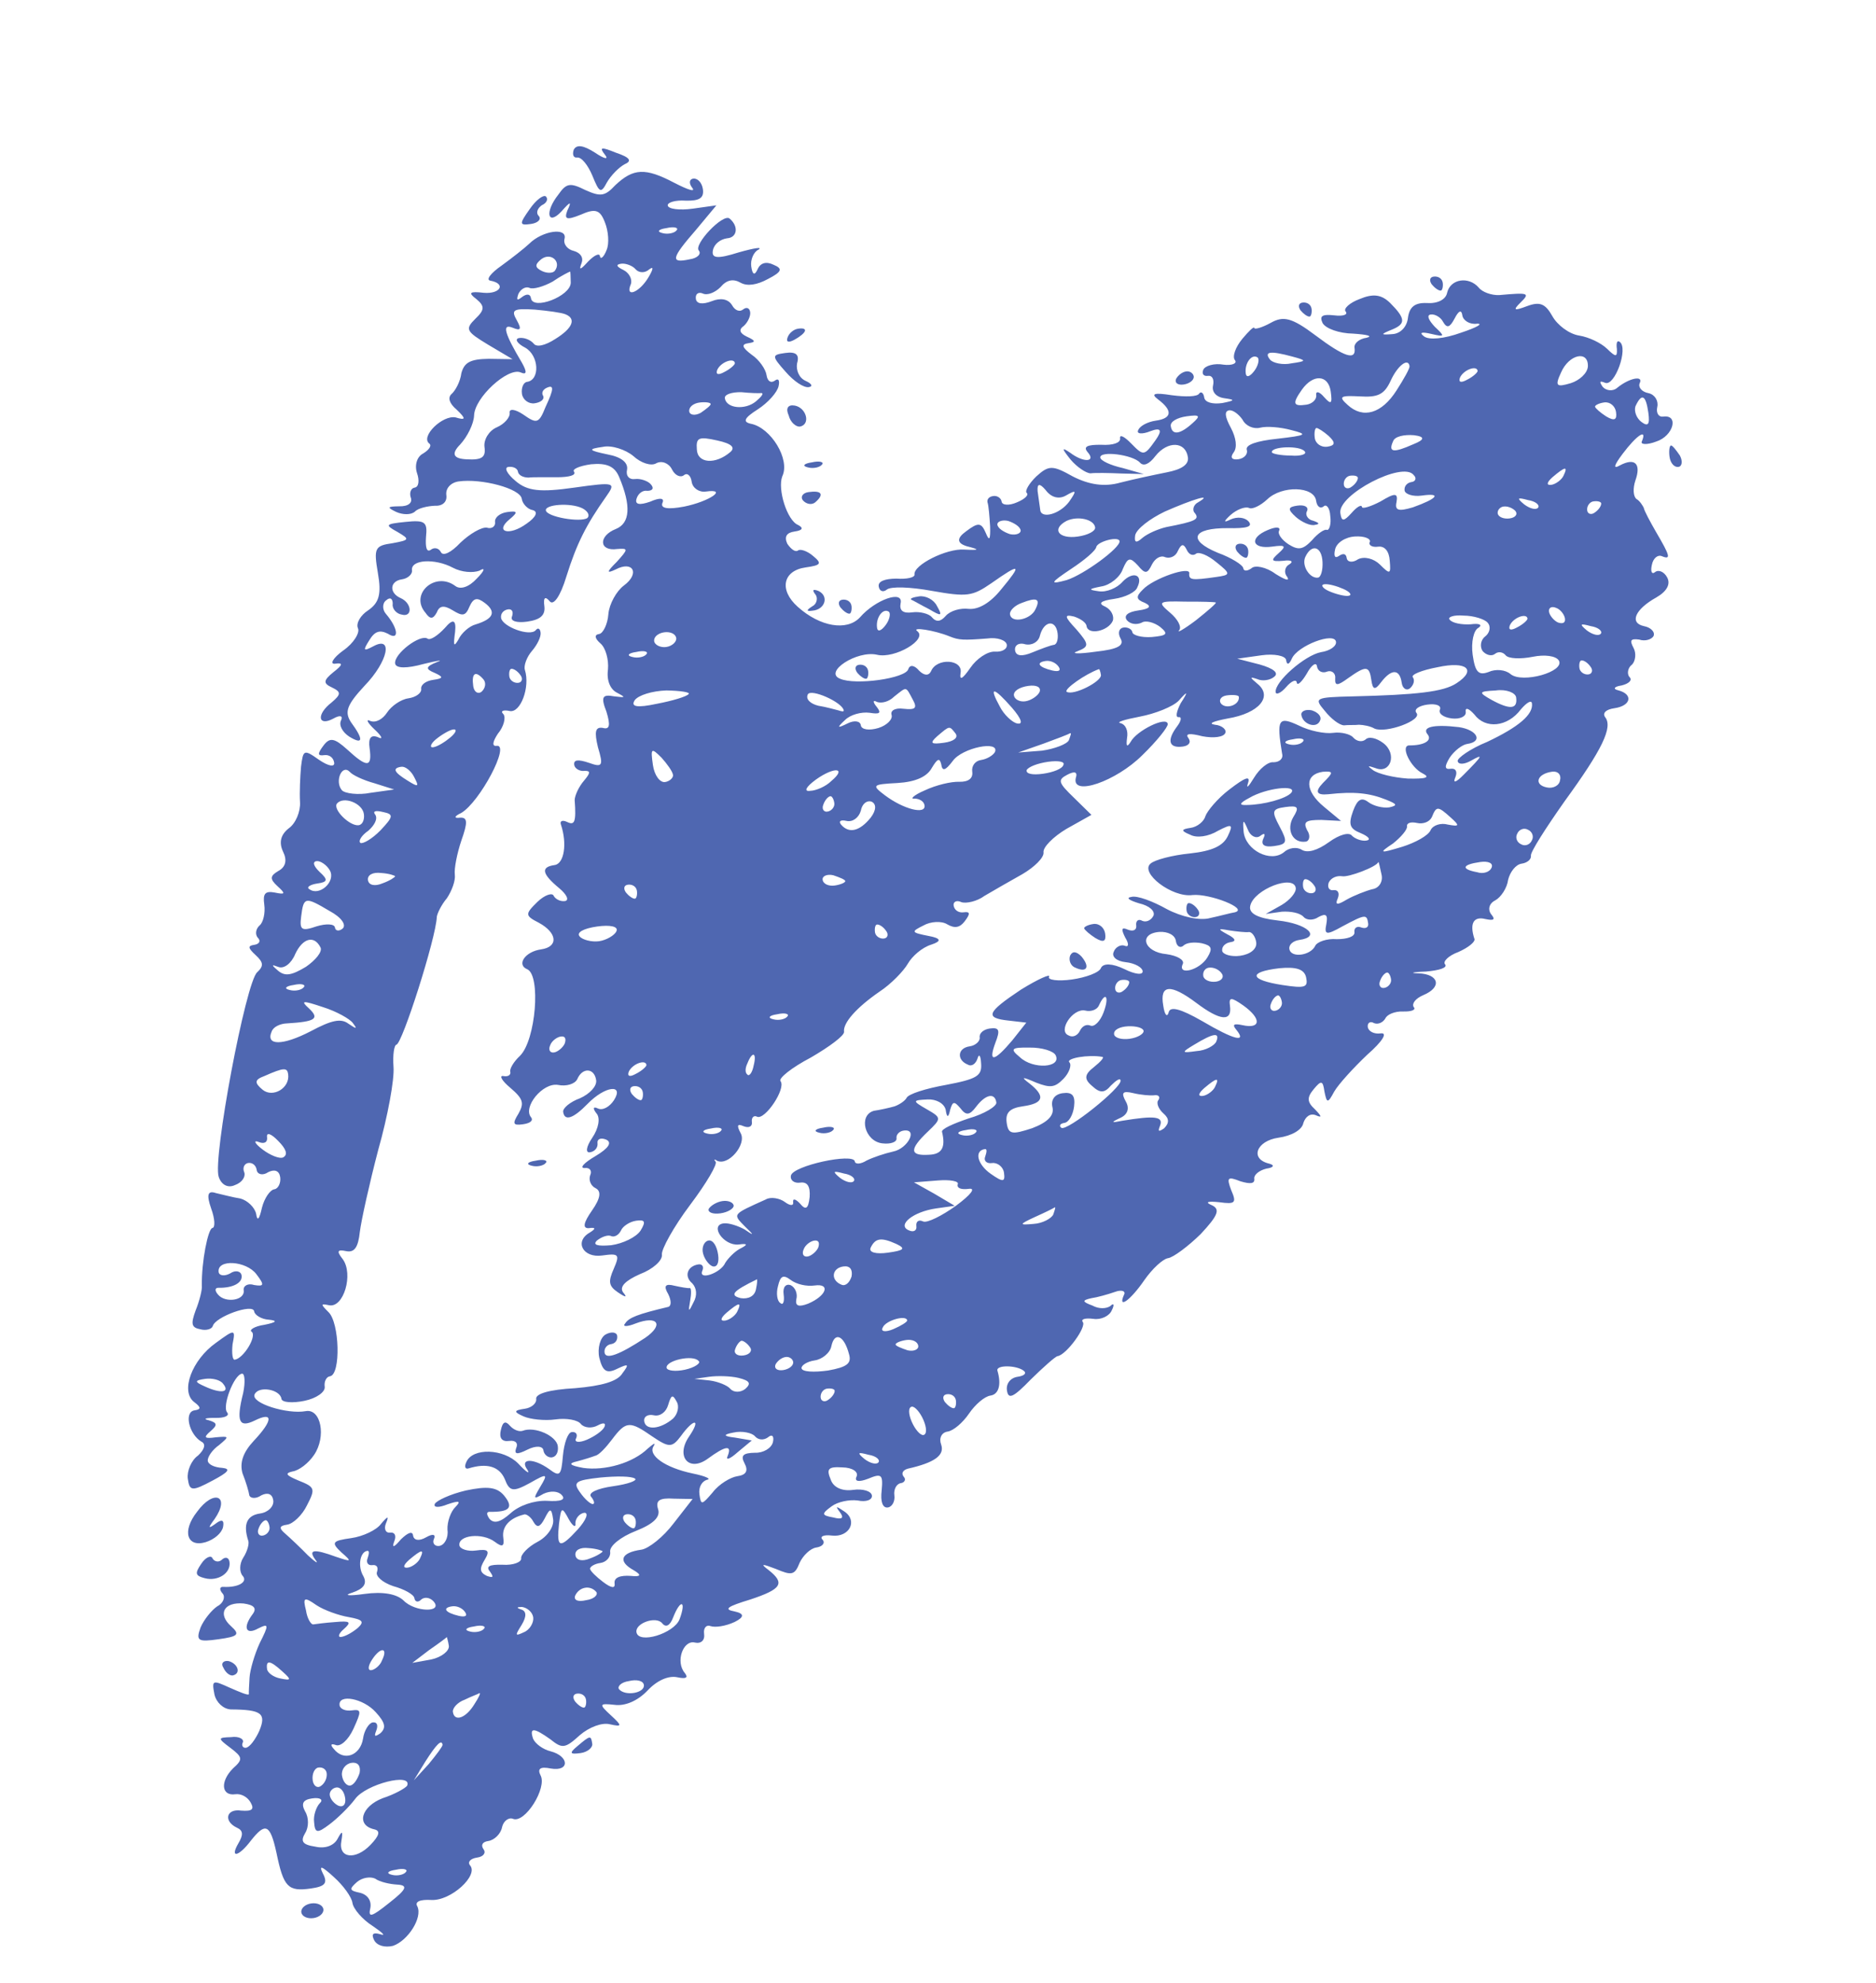 <?xml version="1.0" encoding="UTF-8"?> <svg xmlns="http://www.w3.org/2000/svg" width="88" height="93" viewBox="0 0 88 93" fill="none"><path fill-rule="evenodd" clip-rule="evenodd" d="M26.913 7.023C26.839 7.245 26.897 7.412 27.07 7.388C27.276 7.359 27.576 7.738 27.787 8.236C28.11 9.033 28.188 9.093 28.465 8.562C28.663 8.218 29.032 7.849 29.293 7.707C29.658 7.55 29.565 7.388 28.901 7.165C28.193 6.878 28.089 6.893 28.389 7.272C28.561 7.494 28.344 7.454 27.916 7.163C27.376 6.817 27.051 6.758 26.913 7.023Z" fill="#4F67B1"></path><path fill-rule="evenodd" clip-rule="evenodd" d="M26.19 9.128C25.534 9.958 25.695 10.603 26.336 9.916C26.761 9.434 26.829 9.425 26.612 9.877C26.459 10.285 26.572 10.339 27.237 10.07C27.931 9.761 28.152 9.836 28.378 10.436C28.539 10.835 28.587 11.426 28.454 11.726C28.325 12.06 28.168 12.188 28.143 12.016C28.119 11.843 27.858 11.986 27.582 12.27C27.217 12.673 27.148 12.683 27.277 12.349C27.38 12.088 27.243 11.861 26.913 11.767C26.623 11.703 26.412 11.451 26.482 11.195C26.616 10.649 25.444 10.815 24.828 11.428C24.611 11.635 24.009 12.106 23.531 12.454C23.019 12.808 22.782 13.122 22.998 13.162C23.756 13.301 23.475 13.798 22.692 13.732C22.013 13.652 21.954 13.731 22.347 14.027C22.745 14.357 22.735 14.535 22.301 14.947C21.808 15.438 21.857 15.537 22.894 16.164L24.044 16.845L22.918 16.828C22.076 16.841 21.78 16.988 21.642 17.5C21.592 17.893 21.369 18.311 21.182 18.478C20.995 18.645 21.068 18.916 21.427 19.217C21.874 19.646 21.849 19.72 21.372 19.576C20.757 19.452 19.707 20.478 20.139 20.804C20.257 20.893 20.144 21.084 19.853 21.266C19.557 21.413 19.439 21.816 19.561 22.186C19.678 22.521 19.653 22.84 19.446 22.869C19.274 22.894 19.2 23.115 19.263 23.317C19.371 23.583 19.149 23.755 18.726 23.744C18.165 23.753 18.136 23.792 18.588 24.01C18.888 24.143 19.276 24.159 19.464 23.992C19.617 23.829 20.06 23.732 20.409 23.718C20.764 23.738 20.98 23.532 20.937 23.222C20.893 22.912 21.135 22.632 21.514 22.578C22.582 22.428 24.407 22.909 24.475 23.391C24.509 23.632 24.754 23.879 24.971 23.919C25.261 23.983 25.157 24.244 24.709 24.553C23.881 25.162 23.182 24.944 23.907 24.35C24.316 24.011 24.272 23.947 23.79 24.015C23.445 24.063 23.194 24.274 23.223 24.481C23.252 24.688 23.06 24.82 22.838 24.746C22.587 24.711 22.036 25.035 21.602 25.447C21.143 25.934 20.779 26.09 20.681 25.893C20.583 25.697 20.366 25.657 20.208 25.784C20.016 25.917 19.948 25.68 19.983 25.183C20.058 24.47 19.941 24.381 19.005 24.478C18.07 24.575 18.04 24.614 18.65 24.95C19.225 25.29 19.23 25.325 18.408 25.476C17.581 25.592 17.526 25.705 17.726 26.872C17.901 27.866 17.782 28.27 17.27 28.623C16.915 28.849 16.688 29.232 16.791 29.464C16.889 29.661 16.608 30.157 16.095 30.511C15.617 30.859 15.449 31.164 15.725 31.125C16.104 31.072 16.084 31.18 15.64 31.523C15.167 31.906 15.152 32.049 15.565 32.237C16.017 32.454 15.998 32.562 15.559 32.941C14.829 33.5 14.912 34.086 15.631 33.703C15.956 33.517 16.104 33.566 15.995 33.793C15.886 34.019 16.073 34.344 16.383 34.546C17.036 34.946 17.071 34.695 16.462 33.867C16.148 33.385 16.277 33.05 17.101 32.161C18.205 31.021 18.454 29.792 17.508 30.311C17.05 30.552 17.01 30.522 17.326 30.021C17.583 29.598 17.819 29.53 18.198 29.722C18.738 30.068 18.691 29.477 18.101 28.787C17.934 28.6 17.925 28.285 18.117 28.152C18.305 27.985 18.422 28.074 18.422 28.32C18.382 28.537 18.593 28.788 18.844 28.823C19.356 28.962 19.332 28.297 18.806 28.055C18.246 27.818 18.271 27.252 18.857 27.169C19.133 27.131 19.35 26.924 19.326 26.752C19.253 26.235 20.404 26.178 21.24 26.623C21.658 26.845 22.189 26.876 22.49 26.763C22.781 26.582 22.736 26.764 22.366 27.132C22.001 27.535 21.597 27.662 21.362 27.484C20.418 26.774 19.201 27.859 19.957 28.736C20.177 29.057 20.315 29.037 20.483 28.733C20.612 28.398 20.819 28.369 21.241 28.626C21.703 28.912 21.841 28.893 22.024 28.445C22.212 28.032 22.384 28.008 22.738 28.274C23.288 28.689 23.16 29.023 22.318 29.282C22.012 29.36 21.638 29.695 21.504 29.994C21.277 30.378 21.263 30.274 21.348 29.63C21.408 29.059 21.247 29 20.866 29.452C20.53 29.815 20.175 30.041 20.058 29.952C19.709 29.72 18.472 30.668 18.535 31.116C18.569 31.357 19.095 31.353 19.873 31.138C20.553 30.972 20.828 30.933 20.494 31.05C19.962 31.266 19.942 31.374 20.389 31.557C20.802 31.745 20.812 31.814 20.329 31.882C19.985 31.93 19.729 32.107 19.758 32.314C19.782 32.486 19.531 32.697 19.152 32.751C18.807 32.799 18.359 33.108 18.156 33.418C17.954 33.728 17.629 33.914 17.368 33.81C17.142 33.701 17.24 33.898 17.564 34.204C17.928 34.539 17.986 34.707 17.721 34.569C17.387 34.44 17.273 34.632 17.336 35.08C17.467 36.01 17.221 36.01 16.293 35.156C15.688 34.609 15.472 34.569 15.176 34.962C14.88 35.355 14.895 35.459 15.205 35.415C15.446 35.381 15.642 35.529 15.676 35.77C15.706 35.977 15.42 35.947 14.953 35.626C14.251 35.128 14.221 35.167 14.121 35.954C14.081 36.417 14.045 37.16 14.073 37.613C14.102 38.065 13.865 38.626 13.544 38.847C13.165 39.146 13.076 39.51 13.277 39.939C13.473 40.333 13.413 40.658 13.053 40.849C12.664 41.079 12.649 41.222 13.013 41.557C13.415 41.922 13.386 41.962 12.879 41.857C12.446 41.778 12.323 41.901 12.396 42.417C12.454 42.831 12.34 43.269 12.182 43.396C11.995 43.563 11.96 43.814 12.088 43.972C12.25 44.125 12.166 44.277 11.925 44.311C11.615 44.355 11.629 44.458 11.993 44.794C12.356 45.129 12.38 45.301 12.07 45.591C11.533 46.018 9.966 54.356 10.26 55.193C10.382 55.563 10.687 55.731 11.017 55.579C11.352 55.461 11.525 55.191 11.461 54.989C11.358 54.758 11.472 54.566 11.644 54.541C11.851 54.512 12.013 54.665 12.042 54.872C12.071 55.079 12.327 55.148 12.583 54.971C12.879 54.824 13.1 54.899 13.144 55.209C13.182 55.484 13.044 55.75 12.872 55.774C12.665 55.803 12.404 56.192 12.29 56.629C12.161 57.21 12.067 57.293 12.013 56.914C11.935 56.609 11.611 56.303 11.281 56.209C10.922 56.154 10.411 56.016 10.121 55.951C9.752 55.827 9.673 56.014 9.908 56.684C10.079 57.152 10.103 57.57 9.965 57.589C9.758 57.618 9.45 59.173 9.468 60.295C9.492 60.467 9.358 61.013 9.175 61.461C8.947 62.09 8.972 62.263 9.405 62.342C9.66 62.411 9.931 62.338 9.981 62.191C10.095 61.753 11.867 61.117 11.921 61.496C11.945 61.668 12.255 61.87 12.609 61.891C13.037 61.936 12.978 62.014 12.397 62.131C11.949 62.194 11.658 62.376 11.811 62.46C12.052 62.672 11.425 63.709 11.011 63.767C10.908 63.782 10.864 63.472 10.909 63.044C11.053 62.321 11.019 62.326 10.127 62.978C9.008 63.769 8.444 65.254 9.113 65.757C9.427 65.994 9.442 66.097 9.131 66.141C8.615 66.213 8.868 67.267 9.444 67.608C9.67 67.716 9.6 67.972 9.29 68.262C8.969 68.483 8.762 69.004 8.81 69.349C8.893 69.934 9.001 69.954 9.981 69.43C10.701 69.047 10.853 68.885 10.425 68.84C10.071 68.82 9.771 68.686 9.747 68.514C9.723 68.342 9.955 67.993 10.275 67.772C10.778 67.35 10.743 67.354 10.118 67.407C9.601 67.48 9.523 67.421 9.868 67.126C10.213 66.832 10.198 66.728 9.795 66.609C9.505 66.545 9.638 66.491 10.095 66.497C10.518 66.507 10.784 66.4 10.657 66.242C10.406 65.961 10.97 64.476 11.349 64.423C11.487 64.403 11.511 64.822 11.407 65.328C11.069 66.676 11.216 66.972 11.941 66.624C12.827 66.182 12.816 66.606 11.899 67.578C11.411 68.104 11.233 68.586 11.375 69.093C11.536 69.492 11.673 69.964 11.697 70.137C11.751 70.27 12.002 70.305 12.258 70.128C12.554 69.981 12.775 70.055 12.819 70.365C12.858 70.641 12.582 70.926 12.203 70.979C11.582 71.067 11.395 71.48 11.644 72.253C11.698 72.386 11.609 72.75 11.406 73.059C11.234 73.33 11.218 73.718 11.385 73.906C11.636 74.187 11.182 74.461 10.474 74.421C10.296 74.41 10.281 74.553 10.448 74.74C10.576 74.898 10.477 75.193 10.181 75.34C9.925 75.517 9.565 75.954 9.407 76.328C9.179 76.957 9.292 77.012 10.257 76.876C11.153 76.75 11.281 76.661 10.839 76.267C10.196 75.69 10.502 75.12 11.427 75.2C11.929 75.27 12.056 75.428 11.849 75.703C11.375 76.332 11.532 76.696 12.118 76.368C12.611 76.123 12.621 76.192 12.181 77.062C11.939 77.588 11.726 78.321 11.706 78.675C11.685 79.029 11.665 79.383 11.675 79.452C11.65 79.526 11.276 79.368 10.789 79.155C9.963 78.78 9.929 78.785 10.06 79.469C10.148 79.843 10.472 80.149 10.827 80.169C12.268 80.177 12.504 80.355 12.163 81.176C11.975 81.589 11.709 81.942 11.537 81.967C11.399 81.986 11.311 81.858 11.395 81.706C11.444 81.558 11.213 81.415 10.834 81.468C10.204 81.487 10.209 81.521 10.799 81.965C11.388 82.409 11.403 82.513 10.934 82.93C10.318 83.544 10.381 84.238 11.036 84.146C11.311 84.107 11.616 84.275 11.758 84.536C11.944 84.861 11.816 84.95 11.319 84.914C10.601 84.805 10.477 85.419 11.116 85.716C11.416 85.849 11.411 86.061 11.184 86.444C10.759 87.172 11.202 87.074 11.764 86.327C12.45 85.458 12.671 85.532 12.969 86.896C13.301 88.501 13.507 88.718 14.575 88.567C15.264 88.47 15.383 88.313 15.142 87.855C14.946 87.46 15.094 87.51 15.659 88.028C16.101 88.422 16.494 88.964 16.532 89.24C16.571 89.516 16.993 90.019 17.495 90.334C17.962 90.655 18.124 90.808 17.829 90.709C17.499 90.615 17.405 90.698 17.552 90.994C17.695 91.255 18.059 91.344 18.433 91.257C19.137 91.017 19.828 89.935 19.578 89.408C19.441 89.182 19.707 89.074 20.238 89.105C21.158 89.151 22.465 87.948 22.047 87.479C21.92 87.321 22.073 87.159 22.383 87.116C22.693 87.072 22.806 86.88 22.679 86.722C22.546 86.53 22.63 86.378 22.906 86.339C23.181 86.3 23.492 86.01 23.552 85.686C23.616 85.396 23.873 85.219 24.059 85.298C24.62 85.535 25.681 83.84 25.353 83.253C25.206 82.958 25.329 82.835 25.836 82.939C26.736 83.094 26.703 82.36 25.827 82.132C25.463 82.043 25.11 81.777 25.007 81.545C24.826 81.008 25.037 81.014 25.819 81.571C26.374 82.02 26.512 82.001 27.197 81.377C27.636 80.999 28.236 80.774 28.6 80.863C29.181 80.992 29.21 80.953 28.645 80.435C28.081 79.917 28.11 79.878 28.824 79.953C29.325 80.023 29.921 79.763 30.38 79.277C30.839 78.791 31.37 78.575 31.769 78.66C32.167 78.744 32.3 78.69 32.129 78.468C31.667 77.936 32.048 76.898 32.594 77.032C32.884 77.097 33.072 76.93 33.028 76.62C32.989 76.344 33.142 76.182 33.329 76.261C33.55 76.335 34.032 76.267 34.461 76.067C34.921 75.838 34.921 75.674 34.462 75.574C33.921 75.475 34.113 75.342 35.191 75.015C36.669 74.525 36.841 74.255 36.05 73.629C35.657 73.333 35.726 73.323 36.395 73.58C37.142 73.897 37.28 73.877 37.513 73.282C37.676 72.943 38.016 72.614 38.291 72.575C38.567 72.536 38.72 72.374 38.592 72.216C38.43 72.064 38.627 71.965 39.021 72.015C39.843 72.111 40.257 71.314 39.599 70.88C39.211 70.618 39.176 70.623 39.392 70.909C39.608 71.195 39.514 71.278 39.077 71.164C38.535 71.065 38.526 70.996 39.004 70.647C39.29 70.431 39.836 70.319 40.23 70.369C40.628 70.454 40.928 70.341 40.899 70.134C40.87 69.927 40.467 69.809 40.019 69.872C39.502 69.945 39.089 69.757 38.967 69.387C38.756 68.89 38.845 68.772 39.519 68.818C39.977 68.823 40.286 69.026 40.178 69.252C40.069 69.478 40.285 69.518 40.719 69.351C41.349 69.087 41.428 69.146 41.358 69.894C41.292 70.43 41.405 70.731 41.646 70.697C41.853 70.668 41.991 70.402 41.953 70.126C41.914 69.851 42.052 69.585 42.259 69.556C42.431 69.532 42.515 69.379 42.392 69.256C42.265 69.099 42.349 68.946 42.585 68.878C43.845 68.595 44.323 68.246 44.147 67.744C44.035 67.444 44.173 67.178 44.448 67.139C44.724 67.1 45.163 66.722 45.454 66.295C45.745 65.867 46.184 65.489 46.459 65.45C46.839 65.397 46.987 64.954 46.787 64.28C46.713 64.009 47.663 64.016 48.017 64.282C48.174 64.4 48.051 64.523 47.741 64.567C47.396 64.615 47.189 64.891 47.233 65.201C47.296 65.649 47.527 65.546 48.356 64.691C48.942 64.117 49.504 63.616 49.608 63.601C50.021 63.543 50.993 62.211 50.787 61.994C50.699 61.866 50.901 61.803 51.294 61.852C51.653 61.907 52.047 61.711 52.151 61.451C52.289 61.185 52.24 61.087 52.088 61.249C51.895 61.381 51.546 61.395 51.241 61.227C50.759 61.049 50.75 60.98 51.193 60.883C51.468 60.844 51.975 60.702 52.31 60.585C52.611 60.472 52.832 60.546 52.718 60.738C52.427 61.412 53.033 60.975 53.675 60.041C54.054 59.496 54.553 59.039 54.794 59.005C55.035 58.971 55.735 58.451 56.321 57.876C57.115 57.026 57.249 56.726 56.87 56.534C56.496 56.376 56.63 56.322 57.2 56.382C57.953 56.487 58.012 56.408 57.752 55.812C57.527 55.211 57.591 55.167 58.186 55.4C58.663 55.543 58.87 55.514 58.836 55.273C58.812 55.1 59.063 54.889 59.403 54.806C59.748 54.758 59.802 54.645 59.546 54.575C58.602 54.357 58.938 53.501 59.972 53.356C60.592 53.268 61.08 52.989 61.139 52.664C61.238 52.369 61.46 52.197 61.721 52.301C62.021 52.434 62.011 52.366 61.682 52.025C61.319 51.69 61.289 51.483 61.62 51.085C61.98 50.648 62.054 50.673 62.127 51.19C62.239 51.736 62.278 51.766 62.584 51.196C62.782 50.851 63.482 50.085 64.133 49.466C64.853 48.838 65.109 48.415 64.765 48.464C64.454 48.507 64.189 48.369 64.16 48.162C64.136 47.99 64.259 47.867 64.451 47.981C64.638 48.06 64.869 47.957 64.983 47.765C65.062 47.578 65.426 47.422 65.815 47.437C66.238 47.448 66.435 47.35 66.312 47.227C66.219 47.064 66.397 46.828 66.761 46.671C67.657 46.299 67.501 45.688 66.547 45.647C66.089 45.641 66.256 45.583 66.886 45.564C67.511 45.511 67.915 45.384 67.787 45.226C67.665 45.103 67.941 44.818 68.409 44.647C68.872 44.441 69.187 44.186 69.168 44.048C68.923 43.309 69.121 42.965 69.667 43.099C70.065 43.184 70.164 43.135 69.953 42.883C69.781 42.661 69.845 42.371 70.141 42.224C70.402 42.082 70.693 41.654 70.743 41.261C70.832 40.897 71.099 40.543 71.374 40.504C71.65 40.465 71.837 40.298 71.813 40.126C71.789 39.954 72.51 38.833 73.388 37.585C75.154 35.157 75.673 34.1 75.29 33.627C75.158 33.435 75.345 33.268 75.724 33.215C76.516 33.103 76.616 32.562 75.922 32.378C75.632 32.314 75.721 32.196 76.066 32.147C76.405 32.064 76.593 31.897 76.431 31.744C76.303 31.587 76.368 31.297 76.56 31.164C76.713 31.002 76.767 30.643 76.625 30.382C76.434 30.022 76.493 29.944 76.887 29.994C77.182 30.093 77.482 29.98 77.566 29.828C77.645 29.641 77.439 29.424 77.114 29.364C76.426 29.215 76.688 28.581 77.698 28.017C78.185 27.737 78.383 27.393 78.197 27.068C78.054 26.807 77.794 26.703 77.636 26.831C77.478 26.958 77.419 26.791 77.484 26.501C77.544 26.176 77.766 26.004 77.952 26.083C78.4 26.266 78.336 26.064 77.689 24.961C77.409 24.473 77.125 23.951 77.105 23.813C77.056 23.714 76.919 23.488 76.767 23.404C76.609 23.285 76.59 22.902 76.714 22.533C76.991 21.756 76.701 21.445 75.982 21.828C75.657 22.014 75.702 21.832 76.116 21.282C76.767 20.417 77.28 20.063 77.018 20.698C76.934 20.85 77.254 20.875 77.687 20.709C78.495 20.454 78.772 19.431 78.014 19.538C77.808 19.567 77.675 19.375 77.74 19.085C77.804 18.795 77.623 18.504 77.332 18.439C77.008 18.38 76.836 18.158 76.915 17.971C77.108 17.593 76.423 17.724 75.856 18.191C75.669 18.358 75.349 18.332 75.182 18.145C75.006 17.889 75.035 17.849 75.296 17.953C75.743 18.136 76.401 16.322 75.974 16.03C75.856 15.942 75.806 16.089 75.845 16.365C75.864 16.749 75.795 16.759 75.388 16.359C75.103 16.083 74.537 15.811 74.07 15.736C73.603 15.662 73.052 15.247 72.817 14.824C72.488 14.237 72.228 14.133 71.627 14.359C71.026 14.584 70.952 14.559 71.322 14.191C71.785 13.739 71.712 13.714 70.324 13.839C69.974 13.854 69.532 13.705 69.36 13.483C68.898 12.951 68.037 13.072 67.883 13.726C67.823 14.051 67.429 14.247 66.932 14.212C66.367 14.186 66.115 14.397 66.045 14.899C66 15.327 65.694 15.651 65.311 15.67C64.754 15.713 64.749 15.679 65.281 15.463C65.946 15.194 65.947 14.948 65.21 14.209C64.802 13.809 64.409 13.759 63.778 14.024C63.31 14.195 63 14.485 63.123 14.608C63.25 14.766 62.98 14.839 62.586 14.789C62.015 14.729 61.887 14.817 62.039 15.147C62.181 15.408 62.811 15.636 63.48 15.647C64.154 15.693 64.41 15.762 64.105 15.84C63.76 15.889 63.508 16.1 63.538 16.306C63.625 16.927 63.074 16.758 61.698 15.722C60.597 14.893 60.199 14.809 59.613 15.138C59.189 15.373 58.849 15.456 58.84 15.387C58.825 15.284 58.579 15.529 58.278 15.888C57.947 16.286 57.799 16.729 57.926 16.886C58.054 17.044 57.788 17.152 57.395 17.102C56.962 17.022 56.523 17.154 56.444 17.341C56.365 17.528 56.453 17.656 56.66 17.627C56.867 17.598 56.965 17.795 56.901 18.085C56.836 18.375 57.047 18.627 57.441 18.677C57.943 18.746 57.947 18.781 57.332 18.903C56.884 18.966 56.52 18.877 56.486 18.635C56.457 18.429 56.339 18.34 56.25 18.458C56.166 18.61 55.605 18.619 54.961 18.534C54.134 18.404 53.967 18.463 54.321 18.73C55.028 19.262 54.973 19.622 54.215 19.728C53.836 19.782 53.477 19.973 53.398 20.16C53.284 20.352 53.569 20.382 53.968 20.22C54.458 20.034 54.536 20.175 54.204 20.644C53.676 21.386 53.641 21.391 53.067 20.804C52.737 20.464 52.511 20.355 52.541 20.562C52.57 20.768 52.2 20.891 51.669 20.86C51 20.849 50.803 20.947 51.014 21.198C51.431 21.667 50.84 21.715 50.212 21.241C49.784 20.95 49.794 21.019 50.221 21.556C50.515 21.901 50.943 22.192 51.154 22.198C51.361 22.169 52.031 22.18 52.596 22.206L53.654 22.232L52.666 21.95C52.085 21.821 51.633 21.603 51.614 21.465C51.565 21.121 53.139 21.321 53.473 21.695C53.64 21.883 53.906 21.775 54.202 21.382C54.77 20.669 55.616 20.691 55.723 21.449C55.771 21.793 55.416 22.019 54.732 22.151C54.151 22.267 53.162 22.477 52.551 22.634C51.808 22.844 51.09 22.734 50.332 22.349C49.379 21.815 49.202 21.805 48.61 22.345C48.27 22.674 48.072 23.018 48.156 23.112C48.274 23.201 48.091 23.402 47.692 23.564C47.328 23.721 47.008 23.696 46.984 23.523C46.959 23.351 46.768 23.237 46.596 23.262C46.389 23.291 46.3 23.409 46.319 23.547C46.378 23.714 46.412 24.201 46.445 24.689C46.464 25.319 46.404 25.397 46.243 24.998C46.032 24.501 45.889 24.486 45.318 24.918C44.871 25.238 44.88 25.471 45.346 25.616C45.966 25.775 45.971 25.81 45.227 25.774C44.411 25.713 42.834 26.497 42.898 26.945C42.917 27.083 42.543 27.171 42.046 27.136C41.519 27.14 41.184 27.257 41.218 27.498C41.252 27.739 41.434 27.784 41.592 27.656C41.779 27.489 42.734 27.531 43.708 27.71C45.366 28.003 45.607 27.969 46.504 27.351C47.879 26.384 47.957 26.443 46.966 27.637C46.458 28.271 45.906 28.595 45.444 28.555C45.05 28.505 44.577 28.642 44.365 28.882C44.123 29.162 43.917 29.191 43.706 28.94C43.578 28.782 43.14 28.668 42.796 28.717C42.348 28.78 42.186 28.627 42.245 28.302C42.399 27.648 41.06 28.118 40.335 28.958C39.723 29.607 38.464 29.397 37.417 28.455C36.533 27.666 36.722 26.761 37.79 26.611C38.514 26.509 38.573 26.43 38.136 26.07C37.855 25.828 37.526 25.734 37.432 25.818C37.304 25.906 37.108 25.758 36.931 25.502C36.779 25.172 36.893 24.98 37.272 24.927C37.651 24.873 37.705 24.76 37.44 24.622C36.918 24.414 36.464 22.932 36.696 22.337C37.076 21.546 36.164 20.058 35.224 19.874C34.826 19.789 34.905 19.602 35.55 19.195C36.033 18.881 36.458 18.4 36.522 18.109C36.587 17.819 36.503 17.726 36.345 17.853C36.153 17.986 35.996 17.867 35.957 17.592C35.918 17.316 35.609 16.868 35.26 16.636C34.788 16.28 34.769 16.142 35.114 16.094C35.458 16.045 35.449 15.976 35.035 15.789C34.696 15.626 34.638 15.458 34.894 15.282C35.081 15.115 35.215 14.815 35.19 14.642C35.161 14.436 35.014 14.386 34.856 14.514C34.698 14.641 34.477 14.567 34.335 14.306C34.153 14.015 33.794 13.961 33.395 14.122C32.962 14.289 32.676 14.259 32.642 14.017C32.608 13.776 32.771 13.683 32.958 13.762C33.184 13.871 33.548 13.714 33.795 13.468C34.096 13.11 34.406 13.066 34.75 13.264C35.055 13.431 35.503 13.368 36.025 13.084C36.68 12.746 36.73 12.598 36.282 12.415C35.943 12.252 35.672 12.325 35.539 12.625C35.405 12.925 35.297 12.905 35.239 12.492C35.195 12.182 35.353 11.808 35.585 11.705C35.777 11.573 35.398 11.626 34.654 11.836C33.645 12.154 33.359 12.124 33.444 11.726C33.508 11.435 33.794 11.22 34.105 11.176C34.592 11.142 34.657 10.606 34.219 10.246C33.905 10.009 32.529 11.468 32.78 11.749C32.907 11.907 32.725 12.108 32.346 12.162C31.425 12.361 31.494 12.106 32.644 10.784L33.605 9.63L32.503 9.785C31.883 9.872 31.346 9.807 31.322 9.635C31.303 9.497 31.672 9.375 32.169 9.41C32.804 9.426 33.03 9.289 32.972 8.875C32.928 8.565 32.722 8.348 32.515 8.378C32.343 8.402 32.298 8.584 32.47 8.806C32.642 9.027 32.273 8.904 31.629 8.573C30.263 7.852 29.706 7.895 28.868 8.68C28.38 9.206 28.173 9.235 27.46 8.914C26.743 8.558 26.57 8.583 26.19 9.128ZM31.733 10.807C31.644 10.925 31.339 11.003 31.083 10.934C30.793 10.869 30.882 10.751 31.261 10.698C31.635 10.61 31.857 10.684 31.733 10.807ZM26.026 12.7C25.937 12.818 25.657 12.823 25.43 12.714C25.091 12.551 25.072 12.413 25.387 12.158C25.831 11.814 26.352 12.268 26.026 12.7ZM26.773 13.263C26.757 13.898 24.989 14.569 24.906 13.983C24.877 13.776 24.7 13.766 24.478 13.938C24.256 14.109 24.217 14.08 24.316 13.785C24.425 13.559 24.651 13.421 24.838 13.5C24.991 13.584 25.498 13.443 25.922 13.207C26.306 12.942 26.7 12.746 26.735 12.741C26.764 12.702 26.764 12.948 26.773 13.263ZM29.81 12.624C29.977 12.812 30.258 12.807 30.445 12.64C30.667 12.468 30.652 12.611 30.425 12.994C30 13.722 29.301 13.996 29.593 13.322C29.667 13.101 29.52 12.806 29.254 12.667C28.915 12.504 28.866 12.406 29.142 12.367C29.348 12.338 29.683 12.466 29.81 12.624ZM26.524 14.739C27.045 14.947 26.862 15.394 26.054 15.894C25.571 16.208 25.163 16.301 25.03 16.109C24.863 15.921 24.568 15.822 24.361 15.852C24.12 15.886 24.258 16.112 24.636 16.305C25.285 16.67 25.342 17.822 24.722 17.909C24.549 17.934 24.445 18.194 24.484 18.47C24.523 18.746 24.798 18.953 25.074 18.914C25.35 18.875 25.542 18.743 25.483 18.575C25.395 18.447 25.444 18.3 25.607 18.206C26.001 18.01 25.995 18.222 25.59 19.087C25.279 19.869 25.175 19.884 24.551 19.445C24.163 19.183 23.878 19.153 23.907 19.36C23.936 19.566 23.665 19.886 23.3 20.042C22.936 20.199 22.679 20.622 22.727 20.966C22.796 21.449 22.603 21.581 21.895 21.541C21.258 21.513 21.155 21.282 21.586 20.846C21.921 20.483 22.223 19.878 22.238 19.489C22.26 18.643 23.817 17.229 24.412 17.461C24.712 17.594 24.727 17.452 24.492 17.028C23.663 15.634 23.526 15.161 24.047 15.369C24.421 15.527 24.48 15.448 24.245 15.025C23.965 14.537 24.059 14.454 25.087 14.52C25.693 14.575 26.337 14.66 26.524 14.739ZM34.472 17.028C34.482 17.097 34.265 17.303 33.969 17.45C33.708 17.592 33.566 17.577 33.64 17.356C33.798 16.982 34.433 16.752 34.472 17.028ZM35.724 18.433C35.832 18.453 35.714 18.61 35.463 18.821C34.96 19.243 34.069 19.158 34.001 18.675C33.977 18.503 34.312 18.386 34.77 18.392C35.198 18.437 35.621 18.447 35.724 18.433ZM33.337 18.945C33.346 19.014 33.124 19.186 32.868 19.362C32.607 19.504 32.356 19.469 32.332 19.297C32.303 19.09 32.525 18.919 32.8 18.88C33.076 18.841 33.327 18.876 33.337 18.945ZM67.689 15.089C67.875 15.414 68.008 15.361 68.23 14.943C68.423 14.564 68.556 14.51 68.595 14.786C68.629 15.027 68.938 15.229 69.283 15.181C69.598 15.172 69.273 15.358 68.534 15.603C67.731 15.892 67.037 15.954 66.801 15.777C66.566 15.599 66.664 15.55 67.136 15.659C67.79 15.813 67.786 15.778 67.299 15.32C67.01 15.009 66.907 14.778 67.113 14.749C67.32 14.719 67.591 14.892 67.689 15.089ZM29.71 21.389C30.073 21.724 30.55 21.867 30.777 21.73C31.038 21.588 31.372 21.716 31.52 22.012C31.667 22.308 31.927 22.411 32.085 22.284C32.243 22.156 32.405 22.309 32.444 22.585C32.487 22.895 32.797 23.097 33.107 23.053C34.175 22.903 33.278 23.521 32.082 23.76C31.329 23.901 30.97 23.847 31.074 23.586C31.182 23.36 30.966 23.32 30.503 23.526C30.001 23.702 29.784 23.662 29.854 23.406C29.923 23.151 30.145 22.979 30.361 23.019C30.607 23.019 30.696 22.901 30.529 22.714C30.401 22.556 30.032 22.432 29.791 22.466C29.516 22.505 29.349 22.318 29.413 22.028C29.473 21.703 29.154 21.432 28.504 21.312C27.599 21.124 27.555 21.059 28.279 20.958C28.687 20.865 29.351 21.088 29.71 21.389ZM34.252 21.205C33.562 21.795 32.711 21.739 32.688 21.074C32.645 20.518 32.777 20.464 33.648 20.658C34.337 20.807 34.504 20.994 34.252 21.205ZM58.841 17.39C58.633 17.665 58.466 17.724 58.437 17.517C58.369 17.035 58.724 16.563 58.999 16.77C59.083 16.864 59.018 17.154 58.841 17.39ZM60.609 16.719C61.302 16.903 61.307 16.937 60.584 17.039C60.175 17.132 59.703 17.023 59.575 16.865C59.276 16.485 59.586 16.442 60.609 16.719ZM24.295 22.116C24.319 22.288 24.546 22.397 24.792 22.398C24.998 22.369 25.633 22.384 26.16 22.381C26.686 22.377 27.026 22.294 26.933 22.131C26.81 22.008 27.174 21.851 27.726 21.773C28.454 21.706 28.828 21.864 29.039 22.362C29.617 23.721 29.556 24.538 28.891 24.807C28.059 25.135 28.092 25.869 28.953 25.747C29.475 25.709 29.48 25.743 28.933 26.348C28.439 26.839 28.449 26.907 28.878 26.707C29.695 26.275 30.029 26.896 29.265 27.46C28.915 27.72 28.579 28.33 28.539 28.793C28.503 29.29 28.281 29.707 28.109 29.732C27.868 29.766 27.892 29.938 28.172 30.18C28.413 30.392 28.559 30.933 28.519 31.396C28.449 31.898 28.616 32.331 28.955 32.494C29.373 32.716 29.338 32.721 28.802 32.656C28.261 32.557 28.172 32.675 28.446 33.374C28.642 34.014 28.602 34.23 28.273 34.136C27.914 34.081 27.879 34.332 28.049 35.046C28.314 35.923 28.254 36.001 27.625 35.774C27.108 35.601 26.902 35.63 26.936 35.871C26.96 36.043 27.191 36.186 27.432 36.152C27.713 36.148 27.693 36.256 27.392 36.615C27.15 36.895 26.962 37.308 26.957 37.52C27.034 38.563 26.95 38.715 26.611 38.552C26.384 38.444 26.252 38.498 26.31 38.665C26.614 39.571 26.464 40.506 26.016 40.569C25.361 40.661 25.405 40.971 26.24 41.662C26.599 41.963 26.707 42.228 26.5 42.258C26.293 42.287 26.067 42.178 25.974 42.016C25.915 41.848 25.546 41.97 25.206 42.3C24.619 42.874 24.629 42.943 25.273 43.274C26.148 43.748 26.206 44.408 25.379 44.524C24.621 44.631 24.216 45.25 24.737 45.458C25.376 45.754 25.134 48.776 24.395 49.512C24.084 49.802 23.887 50.146 23.94 50.279C23.96 50.417 23.832 50.505 23.615 50.465C23.399 50.426 23.541 50.687 23.939 51.017C24.538 51.53 24.602 51.732 24.32 52.229C24.034 52.691 24.049 52.794 24.531 52.726C24.876 52.678 25.033 52.55 24.906 52.392C24.523 51.919 25.45 50.769 26.168 50.879C26.567 50.963 26.971 50.836 27.079 50.61C27.317 50.049 27.883 50.075 27.965 50.661C28.004 50.937 27.669 51.3 27.206 51.506C26.738 51.677 26.393 51.972 26.417 52.144C26.48 52.592 26.884 52.465 27.559 51.772C28.388 50.918 29.288 50.826 28.8 51.597C28.598 51.907 28.272 52.093 28.046 51.985C27.82 51.876 27.8 51.984 27.972 52.206C28.178 52.423 28.074 52.93 27.783 53.357C27.491 53.785 27.461 54.07 27.668 54.041C27.909 54.007 28.057 53.811 28.028 53.604C28.004 53.432 28.167 53.338 28.427 53.442C28.727 53.576 28.554 53.846 27.939 54.214C27.387 54.538 27.175 54.778 27.421 54.779C27.662 54.745 27.79 54.903 27.681 55.129C27.607 55.35 27.714 55.616 27.941 55.725C28.206 55.863 28.181 56.183 27.771 56.768C27.362 57.352 27.327 57.603 27.607 57.599C27.952 57.55 27.961 57.619 27.671 57.801C26.922 58.223 27.349 59.006 28.244 58.88C29.037 58.768 29.081 58.832 28.789 59.506C28.523 60.106 28.552 60.312 28.979 60.603C29.367 60.865 29.436 60.855 29.225 60.604C29.049 60.348 29.325 60.063 30.019 59.754C30.62 59.529 31.088 59.112 31.049 58.836C31.016 58.595 31.603 57.528 32.373 56.506C33.143 55.484 33.681 54.565 33.563 54.476C33.479 54.382 33.509 54.343 33.627 54.432C34.158 54.708 35.031 53.672 34.746 53.149C34.555 52.79 34.575 52.681 34.875 52.815C35.136 52.919 35.298 52.826 35.269 52.619C35.24 52.412 35.363 52.289 35.516 52.373C35.889 52.532 36.877 51.057 36.616 50.707C36.493 50.584 37.124 50.073 38.041 49.593C38.918 49.083 39.617 48.562 39.593 48.39C39.535 47.977 40.171 47.255 41.26 46.504C41.807 46.145 42.389 45.536 42.587 45.192C42.784 44.848 43.252 44.431 43.691 44.299C44.183 44.136 44.141 44.001 43.563 43.895C42.732 43.731 42.727 43.697 43.318 43.403C43.644 43.216 44.165 43.178 44.435 43.35C44.78 43.548 45.021 43.514 45.258 43.2C45.524 42.846 45.51 42.742 45.199 42.786C44.958 42.82 44.762 42.672 44.733 42.465C44.708 42.293 44.871 42.2 45.097 42.309C45.318 42.383 45.83 42.276 46.18 42.015C46.569 41.785 47.382 41.319 47.968 40.99C48.52 40.666 48.984 40.215 48.95 39.974C48.916 39.732 49.409 39.241 50.025 38.873L51.197 38.216L50.382 37.417C49.65 36.712 49.596 36.579 50.054 36.339C50.414 36.148 50.561 36.197 50.462 36.492C50.269 37.363 52.347 36.648 53.58 35.421C54.26 34.763 54.798 34.089 54.778 33.952C54.725 33.572 53.311 34.264 53.035 34.795C52.862 35.065 52.818 35.001 52.868 34.607C52.927 34.282 52.815 33.982 52.559 33.913C52.342 33.873 52.746 33.746 53.465 33.609C54.184 33.473 55.016 33.145 55.292 32.86C55.716 32.379 55.756 32.408 55.38 32.988C55.188 33.367 55.123 33.657 55.296 33.633C55.433 33.613 55.423 33.79 55.216 34.066C54.713 34.734 54.835 35.103 55.49 35.011C55.765 34.972 55.884 34.815 55.751 34.623C55.58 34.401 55.786 34.372 56.406 34.53C56.947 34.63 57.395 34.567 57.474 34.38C57.558 34.227 57.317 34.016 56.998 33.99C56.639 33.935 56.904 33.828 57.589 33.696C59.066 33.453 59.727 32.657 58.975 32.06C58.616 31.759 58.611 31.725 58.98 31.849C59.206 31.957 59.585 31.904 59.773 31.737C59.994 31.565 59.754 31.353 59.095 31.165L58.037 30.892L59.174 30.732C59.76 30.649 60.301 30.749 60.33 30.956C60.364 31.197 60.468 31.182 60.601 30.882C60.868 30.282 62.601 29.616 62.669 30.099C62.699 30.305 62.378 30.526 61.965 30.585C61.212 30.726 59.772 31.983 59.84 32.465C59.859 32.603 60.091 32.5 60.333 32.22C60.574 31.94 60.806 31.837 60.83 32.01C60.854 32.182 61.071 31.976 61.298 31.592C61.521 31.174 61.747 31.037 61.776 31.244C61.81 31.485 62.037 31.594 62.268 31.491C62.47 31.427 62.666 31.575 62.632 31.826C62.611 32.18 62.749 32.161 63.227 31.812C64.089 31.199 64.232 31.214 64.329 31.903C64.392 32.351 64.501 32.371 64.767 32.017C65.27 31.349 65.659 31.364 65.751 32.019C65.79 32.295 65.982 32.408 66.139 32.281C66.327 32.114 66.367 31.897 66.278 31.769C66.156 31.646 66.687 31.43 67.441 31.289C68.804 30.992 69.286 31.416 68.32 32.044C67.709 32.446 66.464 32.586 63.452 32.659C61.665 32.7 61.636 32.739 62.142 33.336C62.441 33.715 62.834 34.011 63.046 34.017C63.218 33.992 63.572 34.013 63.745 33.989C63.956 33.994 64.281 34.054 64.472 34.167C64.999 34.409 66.737 33.778 66.442 33.433C66.315 33.275 66.537 33.103 66.95 33.045C67.364 32.987 67.624 33.091 67.545 33.278C67.466 33.464 67.702 33.642 68.095 33.692C68.489 33.742 68.784 33.595 68.755 33.388C68.721 33.147 68.908 33.226 69.159 33.507C69.679 34.207 70.718 34.096 71.339 33.27C71.611 32.951 71.837 32.813 71.861 32.986C71.934 33.502 71.244 34.092 69.761 34.792C68.964 35.116 68.358 35.553 68.377 35.69C68.401 35.863 68.682 35.858 69.007 35.672C69.593 35.343 69.568 35.417 68.676 36.316C68.276 36.724 68.139 36.743 68.272 36.443C68.376 36.182 68.283 36.02 68.041 36.054C67.766 36.093 67.746 35.955 68.003 35.532C68.206 35.223 68.585 34.923 68.826 34.889C69.584 34.782 69.295 34.226 68.434 34.101C67.219 33.956 66.677 34.102 66.972 34.448C67.188 34.733 66.799 34.964 66.095 34.958C65.677 34.981 66.172 36.001 66.737 36.273C67.116 36.465 66.879 36.534 66.033 36.513C65.359 36.467 64.631 36.288 64.395 36.111C64.12 35.904 64.154 35.899 64.523 36.023C65.231 36.309 65.553 35.35 64.885 34.847C64.57 34.61 64.206 34.521 64.053 34.683C63.895 34.811 63.645 34.776 63.478 34.588C63.35 34.431 62.912 34.317 62.533 34.37C62.154 34.423 61.431 34.279 60.939 34.032C59.961 33.573 59.877 33.725 60.14 35.34C60.208 35.576 60.021 35.743 59.74 35.748C59.489 35.712 59.08 36.051 58.824 36.474C58.567 36.897 58.444 37.02 58.542 36.724C58.666 36.356 58.4 36.463 57.671 37.023C57.099 37.455 56.621 38.05 56.546 38.271C56.477 38.526 56.162 38.782 55.852 38.825C55.404 38.889 55.379 38.962 55.826 39.145C56.131 39.313 56.682 39.236 57.136 38.961C57.791 38.623 57.864 38.647 57.593 39.213C57.375 39.665 56.883 39.91 55.81 40.026C54.978 40.108 54.166 40.328 53.978 40.495C53.441 40.922 54.979 42.111 55.944 41.975C56.741 41.898 58.6 42.62 57.92 42.786C57.748 42.81 57.241 42.952 56.764 43.054C56.291 43.191 55.42 42.998 54.737 42.637C54.088 42.272 53.345 41.99 53.075 42.063C52.799 42.102 52.956 42.22 53.433 42.364C53.906 42.473 54.185 42.715 54.111 42.936C54.002 43.162 53.771 43.265 53.584 43.186C53.392 43.073 53.269 43.195 53.298 43.402C53.328 43.609 53.165 43.702 52.904 43.598C52.604 43.465 52.584 43.573 52.781 43.967C52.962 44.258 52.952 44.435 52.765 44.356C52.578 44.277 52.317 44.419 52.243 44.64C52.134 44.866 52.375 45.078 52.803 45.124C53.231 45.169 53.575 45.366 53.599 45.538C53.629 45.745 53.235 45.695 52.743 45.448C52.178 45.176 51.755 45.166 51.646 45.392C51.572 45.613 50.936 45.843 50.282 45.936C49.627 46.028 49.125 45.958 49.209 45.806C49.293 45.653 48.697 45.913 47.889 46.413C46.283 47.483 46.179 47.743 47.32 47.864L48.142 47.959L47.486 48.789C46.642 49.787 46.337 49.865 46.693 48.901C46.926 48.306 46.872 48.173 46.424 48.236C46.148 48.275 45.927 48.447 45.956 48.654C45.98 48.826 45.763 49.032 45.487 49.071C44.902 49.153 44.876 49.719 45.397 49.927C45.589 50.041 45.776 49.874 45.85 49.652C45.92 49.397 46.003 49.49 46.022 49.874C46.07 50.465 45.809 50.607 44.372 50.88C43.446 51.045 42.604 51.304 42.525 51.491C42.441 51.644 42.15 51.825 41.949 51.889C41.712 51.957 41.269 52.055 40.993 52.094C40.25 52.304 40.562 53.525 41.384 53.62C41.778 53.67 42.078 53.557 42.054 53.385C42.03 53.213 42.182 53.051 42.389 53.022C43.078 52.924 42.58 53.873 41.895 54.005C41.487 54.097 40.95 54.279 40.654 54.425C40.364 54.607 40.117 54.607 40.098 54.469C40.04 54.055 37.175 54.67 37.1 55.137C37.06 55.354 37.257 55.502 37.532 55.463C37.877 55.414 38.014 55.641 37.979 56.138C37.919 56.709 37.786 56.762 37.53 56.447C37.324 56.23 37.177 56.181 37.206 56.387C37.23 56.56 37.053 56.549 36.817 56.372C36.581 56.194 36.148 56.115 35.922 56.252C34.336 56.967 34.365 56.928 34.94 57.515C35.387 57.944 35.392 57.978 34.925 57.657C34.62 57.489 34.177 57.341 33.936 57.375C33.282 57.467 33.944 58.428 34.638 58.366C35.086 58.302 35.096 58.371 34.702 58.567C34.44 58.71 34.135 59.034 34.021 59.225C33.809 59.712 32.735 60.074 32.948 59.588C33.027 59.401 32.938 59.273 32.766 59.297C32.249 59.37 32.071 59.852 32.469 60.182C32.675 60.399 32.724 60.744 32.526 61.088C32.309 61.54 32.275 61.545 32.374 61.004C32.434 60.679 32.429 60.399 32.36 60.408C32.257 60.423 31.932 60.363 31.642 60.299C31.204 60.185 31.116 60.303 31.346 60.692C31.493 60.987 31.493 61.233 31.36 61.287C29.898 61.634 29.499 61.795 29.326 62.066C29.173 62.228 29.419 62.228 29.818 62.067C30.852 61.675 31.161 62.123 30.264 62.742C29.042 63.547 28.407 63.776 28.359 63.432C28.329 63.225 28.482 63.063 28.655 63.039C28.861 63.01 28.98 62.852 28.951 62.646C28.926 62.474 28.675 62.438 28.414 62.581C28.153 62.723 28.015 63.234 28.112 63.678C28.273 64.323 28.465 64.436 28.957 64.191C29.485 63.941 29.524 63.971 29.198 64.403C28.971 64.787 28.228 64.997 26.977 65.103C25.757 65.169 25.117 65.365 25.151 65.606C25.18 65.813 24.928 66.024 24.618 66.067C24.102 66.14 24.077 66.214 24.564 66.427C24.863 66.56 25.542 66.64 26.059 66.567C26.576 66.494 27.117 66.594 27.25 66.786C27.417 66.973 27.771 66.994 28.032 66.852C28.293 66.709 28.436 66.724 28.357 66.911C28.278 67.098 27.893 67.363 27.529 67.52C27.164 67.677 26.913 67.642 27.027 67.45C27.106 67.263 27.018 67.135 26.811 67.164C26.639 67.188 26.461 67.67 26.405 68.275C26.325 69.201 26.266 69.279 25.755 68.894C25.012 68.366 24.348 68.39 24.741 68.932C24.878 69.158 24.686 69.045 24.313 68.641C23.616 67.93 22.169 67.888 21.877 68.562C21.769 68.788 21.823 68.921 21.99 68.862C22.832 68.603 23.417 68.767 23.677 69.363C23.902 69.963 24.079 69.974 24.863 69.547C25.675 69.081 25.715 69.111 25.345 69.725C25.004 70.3 25.009 70.335 25.496 70.055C25.826 69.903 26.181 69.924 26.348 70.111C26.554 70.328 26.323 70.431 25.648 70.385C25.048 70.364 24.344 70.604 23.94 70.977C23.471 71.395 23.166 71.473 22.955 71.222C22.822 71.029 22.803 70.891 22.98 70.902C23.895 70.913 24.112 70.707 23.646 70.14C23.307 69.731 22.845 69.691 21.855 69.9C21.107 70.076 20.481 70.375 20.397 70.528C20.318 70.714 20.599 70.71 20.998 70.548C21.534 70.367 21.643 70.387 21.366 70.672C21.149 70.878 20.971 71.36 20.99 71.744C21.044 72.123 20.846 72.467 20.605 72.501C20.398 72.531 20.271 72.373 20.35 72.186C20.458 71.96 20.311 71.91 19.986 72.097C19.661 72.283 19.41 72.248 19.376 72.007C19.347 71.8 19.145 71.864 18.805 72.193C18.474 72.591 18.371 72.605 18.499 72.271C18.603 72.01 18.51 71.848 18.303 71.877C18.096 71.906 17.998 71.709 18.102 71.448C18.26 71.075 18.192 71.084 17.861 71.482C17.654 71.757 17.028 72.056 16.477 72.134C15.581 72.26 15.522 72.339 16.008 72.797C16.529 73.251 16.494 73.256 15.757 73.009C14.719 72.628 14.443 72.667 14.792 73.145C14.964 73.366 14.811 73.282 14.448 72.947C14.119 72.607 13.633 72.148 13.392 71.936C13.072 71.665 13.092 71.557 13.471 71.503C13.747 71.465 14.181 71.052 14.398 70.6C14.813 69.803 14.769 69.739 13.987 69.428C13.427 69.19 13.343 69.097 13.717 69.009C14.027 68.965 14.471 68.621 14.732 68.233C15.315 67.378 15.057 66.044 14.338 66.18C13.481 66.336 11.755 65.806 11.943 65.393C12.131 64.98 13.139 65.154 13.202 65.602C13.226 65.775 13.723 65.81 14.27 65.698C14.851 65.581 15.265 65.277 15.231 65.035C15.197 64.794 15.306 64.568 15.478 64.544C15.995 64.471 15.931 62.02 15.405 61.532C15.037 61.162 15.032 61.128 15.43 61.212C16.119 61.361 16.594 59.748 16.074 59.048C15.775 58.669 15.834 58.59 16.232 58.674C16.631 58.759 16.803 58.488 16.879 57.775C16.944 57.239 17.331 55.497 17.742 53.928C18.188 52.355 18.507 50.623 18.459 50.032C18.416 49.476 18.49 49.009 18.594 48.994C18.869 48.955 20.454 43.988 20.49 42.999C20.505 42.856 20.693 42.443 20.964 42.124C21.196 41.775 21.374 41.293 21.335 41.017C21.297 40.742 21.441 40.019 21.639 39.428C21.94 38.578 21.941 38.332 21.591 38.346C21.281 38.389 21.301 38.281 21.631 38.129C22.508 37.619 23.951 34.886 23.296 34.978C23.055 35.012 23.124 34.756 23.356 34.407C23.627 34.088 23.741 33.65 23.614 33.492C23.451 33.34 23.619 33.281 23.909 33.345C24.416 33.45 24.876 32.225 24.622 31.418C24.558 31.216 24.711 30.808 24.953 30.528C25.195 30.248 25.387 29.869 25.358 29.662C25.329 29.456 25.221 29.436 25.132 29.554C24.861 29.873 23.562 29.388 23.504 28.975C23.475 28.768 23.628 28.606 23.835 28.577C24.007 28.552 24.095 28.68 24.021 28.902C23.912 29.128 24.242 29.222 24.724 29.154C25.345 29.067 25.596 28.856 25.533 28.408C25.48 28.029 25.573 27.945 25.784 28.197C25.956 28.418 26.282 27.986 26.569 27.032C27.054 25.488 27.494 24.617 28.431 23.291C28.9 22.627 28.861 22.597 26.931 22.869C25.346 23.093 24.741 23.037 24.181 22.554C23.783 22.223 23.636 21.928 23.843 21.899C24.084 21.865 24.276 21.978 24.295 22.116ZM62.422 18.361C62.504 18.947 62.44 18.991 62.106 18.617C61.895 18.365 61.713 18.321 61.742 18.527C61.771 18.734 61.554 18.94 61.279 18.979C60.658 19.067 60.605 18.934 61.073 18.27C61.601 17.528 62.31 17.569 62.422 18.361ZM66.12 17.173C66.134 17.276 65.853 17.773 65.507 18.313C64.816 19.395 63.94 19.659 63.213 18.988C62.77 18.593 62.869 18.544 63.789 18.59C64.64 18.646 64.936 18.499 65.232 17.86C65.554 17.147 66.061 16.759 66.12 17.173ZM69.313 17.391C69.323 17.459 69.106 17.666 68.81 17.813C68.549 17.955 68.406 17.94 68.481 17.719C68.639 17.345 69.274 17.115 69.313 17.391ZM74.485 17.189C74.46 17.509 74.085 17.843 73.682 17.97C73.007 18.17 72.929 18.111 73.225 17.472C73.596 16.611 74.516 16.412 74.485 17.189ZM27.313 23.835C27.579 23.973 27.677 24.17 27.554 24.293C27.233 24.514 25.649 24.245 25.605 23.935C25.567 23.659 26.748 23.563 27.313 23.835ZM55.952 19.835C55.361 20.375 54.982 20.429 54.919 19.981C54.889 19.774 55.215 19.588 55.663 19.524C56.283 19.437 56.327 19.501 55.952 19.835ZM58.285 19.682C58.432 19.978 58.806 20.136 59.111 20.058C59.416 19.98 60.056 20.03 60.568 20.169C61.369 20.372 61.305 20.416 59.922 20.576C58.953 20.677 58.416 20.858 58.484 21.095C58.548 21.297 58.365 21.498 58.09 21.537C57.779 21.581 57.691 21.453 57.869 21.217C58.046 20.981 57.983 20.533 57.743 20.075C57.459 19.553 57.42 19.277 57.661 19.243C57.833 19.219 58.108 19.426 58.285 19.682ZM62.329 20.448C62.653 20.753 62.638 20.896 62.259 20.95C61.983 20.988 61.713 20.816 61.674 20.54C61.64 20.299 61.68 20.082 61.749 20.073C61.818 20.063 62.088 20.236 62.329 20.448ZM50.001 23.239C50.489 22.959 50.528 22.989 50.148 23.534C49.704 24.124 48.823 24.354 48.794 23.901L48.673 23.039C48.644 22.669 48.77 22.651 49.052 22.986C49.312 23.336 49.676 23.425 50.001 23.239ZM61.2 21.169C61.323 21.292 61.023 21.405 60.56 21.365C60.068 21.364 59.67 21.279 59.66 21.21C59.621 20.935 60.984 20.883 61.2 21.169ZM66.285 20.839C65.359 21.251 65.108 21.216 65.35 20.69C65.424 20.469 65.867 20.371 66.33 20.411C66.855 20.478 66.84 20.621 66.285 20.839ZM75.805 19.322C75.859 19.701 75.725 19.755 75.342 19.528C75.072 19.355 74.831 19.143 74.821 19.074C74.812 19.006 75.009 18.907 75.25 18.873C75.525 18.835 75.766 19.047 75.805 19.322ZM77.321 19.355C77.398 19.906 77.31 20.024 76.995 19.787C76.759 19.61 76.642 19.275 76.716 19.053C77.013 18.414 77.204 18.528 77.321 19.355ZM47.877 24.873C47.896 25.011 47.665 25.114 47.374 25.05C47.079 24.951 46.809 24.778 46.785 24.605C46.765 24.468 46.997 24.365 47.287 24.429C47.582 24.528 47.852 24.701 47.877 24.873ZM51.371 24.733C51.395 24.905 51.036 25.096 50.553 25.164C49.657 25.29 49.309 24.812 50.028 24.43C50.555 24.18 51.318 24.354 51.371 24.733ZM56.196 23.561C55.999 23.659 55.895 23.919 56.057 24.072C56.273 24.358 56.076 24.456 54.708 24.719C54.333 24.807 53.836 25.018 53.585 25.229C53.304 25.479 53.195 25.459 53.25 25.1C53.315 24.81 53.916 24.339 54.64 23.991C55.931 23.422 56.974 23.1 56.196 23.561ZM61.737 23.483C61.776 23.759 61.933 23.877 62.091 23.749C62.214 23.627 62.381 23.814 62.4 24.198C62.454 24.577 62.355 24.872 62.246 24.852C62.133 24.798 61.813 25.018 61.542 25.338C61.113 25.785 60.906 25.814 60.444 25.528C60.134 25.325 59.918 25.04 60.002 24.887C60.081 24.7 59.835 24.7 59.471 24.857C58.575 25.229 58.721 25.77 59.686 25.634C60.306 25.547 60.35 25.611 59.976 25.945C59.601 26.279 59.611 26.348 60.201 26.3C60.58 26.246 60.698 26.335 60.472 26.473C60.275 26.571 60.21 26.861 60.377 27.048C60.514 27.275 60.293 27.201 59.831 26.914C59.399 26.589 58.858 26.489 58.705 26.651C58.513 26.784 58.34 26.808 58.316 26.636C58.297 26.498 57.756 26.152 57.126 25.925C55.671 25.322 55.943 24.756 57.596 24.769C58.477 24.786 58.782 24.707 58.571 24.456C58.404 24.269 58.045 24.214 57.715 24.366C57.387 24.529 57.389 24.459 57.72 24.154C58.001 23.904 58.4 23.742 58.587 23.821C58.74 23.905 59.134 23.709 59.444 23.419C60.125 22.761 61.64 22.794 61.737 23.483ZM63.693 22.399C63.708 22.503 63.594 22.694 63.402 22.827C63.244 22.954 63.062 22.91 63.038 22.738C63.009 22.531 63.157 22.334 63.329 22.31C63.536 22.281 63.683 22.33 63.693 22.399ZM66.311 22.276C66.474 22.429 66.39 22.582 66.217 22.606C66.01 22.635 65.858 22.797 65.887 23.004C65.911 23.176 66.28 23.3 66.693 23.242C67.658 23.106 67.416 23.386 66.279 23.792C65.604 23.992 65.422 23.948 65.507 23.549C65.586 23.116 65.444 23.101 64.764 23.514C64.306 23.754 63.902 23.881 63.887 23.777C63.868 23.64 63.641 23.777 63.4 24.057C63.035 24.46 62.931 24.474 62.873 24.061C62.752 23.2 65.796 21.611 66.311 22.276ZM73.344 22.305C73.264 22.492 72.979 22.708 72.772 22.737C72.531 22.771 72.546 22.628 72.827 22.378C73.423 21.872 73.561 21.852 73.344 22.305ZM52.516 25.379C52.56 25.69 50.84 26.951 50.033 27.205C49.22 27.425 49.245 27.351 50.24 26.684C50.851 26.282 51.418 25.815 51.428 25.638C51.532 25.378 52.482 25.138 52.516 25.379ZM56.113 25.962C56.241 25.874 56.649 26.027 57.047 26.358C57.759 26.925 57.73 26.964 57.041 27.061C55.904 27.222 55.761 27.206 55.786 26.887C55.841 26.528 54.098 27.125 53.609 27.65C53.269 27.979 53.289 28.117 53.697 28.27C54.036 28.433 53.947 28.551 53.396 28.629C52.913 28.697 52.692 28.869 52.864 29.091C53.031 29.278 53.316 29.308 53.547 29.205C53.739 29.073 54.143 29.192 54.418 29.399C54.816 29.729 54.757 29.808 54.028 29.875C53.541 29.909 53.138 29.79 53.118 29.652C53.099 29.514 52.907 29.401 52.7 29.43C52.494 29.459 52.419 29.68 52.562 29.941C52.748 30.267 52.457 30.448 51.384 30.564C50.592 30.676 50.203 30.66 50.538 30.543C51.104 30.322 51.09 30.219 50.501 29.529C49.921 28.908 49.907 28.804 50.379 28.914C50.674 29.013 50.944 29.185 50.968 29.358C51.032 29.806 51.987 29.601 52.199 29.114C52.273 28.893 52.126 28.597 51.861 28.459C51.487 28.301 51.61 28.178 52.265 28.086C52.782 28.013 53.275 27.768 53.349 27.546C53.65 26.942 53.134 26.768 52.646 27.294C52.404 27.574 51.906 27.785 51.547 27.73C51.045 27.66 51.041 27.625 51.656 27.504C52.069 27.445 52.543 27.062 52.666 26.694C52.904 26.133 53.007 26.119 53.38 26.523C53.719 26.932 53.822 26.917 54.04 26.465C54.178 26.2 54.434 26.023 54.66 26.132C54.882 26.206 55.148 26.098 55.252 25.837C55.415 25.498 55.518 25.484 55.665 25.779C55.768 26.011 55.955 26.09 56.113 25.962ZM72.15 23.808C72.061 23.926 71.771 23.862 71.496 23.654C71.137 23.354 71.167 23.314 71.678 23.453C72.037 23.508 72.239 23.69 72.15 23.808ZM71.082 23.959C71.209 24.116 71.091 24.274 70.815 24.313C70.54 24.351 70.279 24.247 70.255 24.075C70.235 23.937 70.354 23.78 70.526 23.756C70.733 23.727 70.959 23.835 71.082 23.959ZM31.721 29.926C31.745 30.098 31.528 30.304 31.252 30.343C30.977 30.382 30.711 30.244 30.687 30.071C30.658 29.864 30.88 29.693 31.155 29.654C31.431 29.615 31.692 29.719 31.721 29.926ZM64.258 25.412C64.174 25.564 64.366 25.678 64.641 25.639C64.952 25.596 65.163 25.847 65.191 26.3C65.244 26.925 65.215 26.964 64.724 26.471C64.439 26.195 64.001 26.081 63.705 26.228C63.449 26.404 63.198 26.37 63.169 26.163C63.14 25.956 62.997 25.941 62.805 26.074C62.613 26.206 62.559 26.073 62.624 25.783C62.683 25.458 63.102 25.188 63.555 25.16C64.008 25.131 64.308 25.265 64.258 25.412ZM75.108 23.602C75.122 23.706 75.009 23.898 74.817 24.03C74.659 24.158 74.477 24.113 74.453 23.941C74.424 23.734 74.572 23.537 74.744 23.513C74.951 23.484 75.098 23.534 75.108 23.602ZM41.544 29.315C41.337 29.59 41.17 29.649 41.141 29.442C41.073 28.959 41.428 28.488 41.703 28.695C41.787 28.789 41.722 29.079 41.544 29.315ZM62.037 26.358C62.056 26.741 61.962 27.071 61.824 27.09C61.445 27.144 61.042 26.533 61.23 26.12C61.527 25.481 62.004 25.624 62.037 26.358ZM22.682 31.867C22.809 32.024 22.774 32.275 22.587 32.442C22.429 32.57 22.238 32.456 22.199 32.181C22.111 31.561 22.304 31.428 22.682 31.867ZM24.41 31.658C24.537 31.816 24.492 31.998 24.32 32.022C24.113 32.051 23.917 31.904 23.893 31.731C23.863 31.524 23.913 31.377 23.982 31.367C24.085 31.353 24.277 31.466 24.41 31.658ZM30.317 30.686C30.228 30.804 29.923 30.882 29.667 30.812C29.377 30.748 29.465 30.63 29.845 30.576C30.219 30.489 30.44 30.563 30.317 30.686ZM48.573 28.57C48.361 29.057 47.44 29.257 47.377 28.809C47.353 28.637 47.599 28.392 47.934 28.274C48.633 28 48.82 28.079 48.573 28.57ZM44.535 29.842C44.983 30.025 45.195 30.03 46.307 29.944C46.789 29.876 47.197 30.029 47.227 30.236C47.256 30.443 46.995 30.585 46.675 30.56C46.321 30.54 45.808 30.893 45.517 31.32C45.137 31.866 45.004 31.92 45.059 31.561C45.178 30.911 43.938 30.84 43.676 31.474C43.567 31.701 43.356 31.695 43.11 31.449C42.899 31.197 42.683 31.157 42.608 31.379C42.494 31.817 40.117 32.151 39.404 31.83C38.622 31.519 40.199 30.488 41.143 30.707C41.979 30.905 43.536 29.983 43.025 29.598C42.75 29.391 43.827 29.555 44.535 29.842ZM57.033 28.257C57.073 28.287 56.634 28.665 56.097 29.092C55.525 29.524 55.165 29.715 55.318 29.553C55.437 29.396 55.245 29.036 54.887 28.735C54.287 28.222 54.317 28.183 55.587 28.215C56.359 28.212 56.994 28.228 57.033 28.257ZM49.609 29.69C49.648 29.965 49.579 30.221 49.441 30.241C49.269 30.265 48.835 30.431 48.437 30.593C47.939 30.803 47.654 30.773 47.615 30.498C47.581 30.256 47.807 30.119 48.103 30.218C48.427 30.278 48.718 30.096 48.782 29.806C48.966 29.113 49.517 29.035 49.609 29.69ZM63.024 27.624C63.324 27.758 63.451 27.915 63.244 27.944C63.072 27.969 62.634 27.855 62.334 27.721C62.035 27.588 61.941 27.425 62.114 27.401C62.32 27.372 62.724 27.491 63.024 27.624ZM32.301 32.55C32.212 32.668 31.538 32.868 30.819 33.005C29.864 33.209 29.574 33.145 29.776 32.835C29.954 32.599 30.594 32.404 31.258 32.38C31.928 32.392 32.395 32.466 32.301 32.55ZM21.131 34.58C20.88 34.791 20.525 35.017 20.318 35.046C20.146 35.07 20.191 34.888 20.442 34.677C20.694 34.466 21.083 34.236 21.255 34.211C21.462 34.182 21.383 34.369 21.131 34.58ZM39.578 33.317C39.588 33.386 39.48 33.366 39.332 33.316C39.15 33.272 38.747 33.153 38.388 33.098C38.024 33.009 37.783 32.797 37.892 32.57C38.025 32.27 39.525 32.938 39.578 33.317ZM49.656 31.265C49.788 31.457 49.655 31.511 49.365 31.446C48.711 31.292 48.573 31.066 49.056 30.998C49.263 30.968 49.523 31.072 49.656 31.265ZM17.569 36.734L18.489 37.026L17.386 37.181C16.805 37.298 16.161 37.213 16.033 37.055C15.694 36.646 16.035 35.825 16.404 36.195C16.532 36.353 17.058 36.595 17.569 36.734ZM42.807 32.791C43.043 33.215 42.949 33.299 42.378 33.239C41.985 33.188 41.758 33.326 41.822 33.528C41.885 33.73 41.609 34.014 41.205 34.142C40.767 34.274 40.408 34.219 40.379 34.012C40.35 33.805 40.064 33.775 39.769 33.922C39.276 34.167 39.237 34.138 39.641 33.765C39.888 33.519 40.395 33.377 40.788 33.427C41.256 33.502 41.354 33.453 41.138 33.167C40.927 32.916 40.947 32.808 41.139 32.921C41.36 32.995 41.7 32.912 41.946 32.667C42.548 32.196 42.474 32.171 42.807 32.791ZM69.782 29.202C69.949 29.39 69.885 29.68 69.663 29.852C69.441 30.023 69.416 30.343 69.548 30.535C69.715 30.723 69.971 30.792 70.129 30.664C70.286 30.537 70.503 30.577 70.63 30.734C70.758 30.892 71.324 30.918 71.905 30.801C72.451 30.689 72.988 30.754 73.125 30.98C73.409 31.503 71.415 32.065 70.86 31.616C70.619 31.404 70.157 31.363 69.827 31.515C69.359 31.686 69.197 31.534 69.08 30.707C68.998 30.121 69.127 29.541 69.359 29.438C69.551 29.305 69.398 29.221 68.985 29.279C68.566 29.303 68.133 29.224 68.006 29.066C67.883 28.943 68.183 28.83 68.646 28.87C69.138 28.871 69.654 29.044 69.782 29.202ZM19.425 36.437C19.665 36.895 19.636 36.934 19.134 36.618C18.48 36.219 18.383 36.022 18.83 35.959C19.003 35.934 19.278 36.142 19.425 36.437ZM51.643 31.652C51.687 31.962 50.342 32.644 50.032 32.441C49.91 32.318 50.9 31.616 51.535 31.386C51.565 31.347 51.619 31.48 51.643 31.652ZM73.409 29.007C73.439 29.214 73.305 29.268 73.084 29.194C72.897 29.115 72.686 28.863 72.662 28.691C72.633 28.484 72.8 28.426 72.987 28.505C73.209 28.579 73.385 28.835 73.409 29.007ZM47.467 33.189C47.928 33.722 48.002 33.992 47.712 33.928C47.495 33.888 47.092 33.523 46.896 33.129C46.376 32.183 46.588 32.189 47.467 33.189ZM48.768 32.444C48.688 32.631 48.368 32.852 48.093 32.89C47.817 32.929 47.586 32.786 47.562 32.614C47.532 32.407 47.823 32.225 48.237 32.167C48.616 32.114 48.842 32.222 48.768 32.444ZM71.653 29.009C71.662 29.078 71.445 29.284 71.15 29.431C70.889 29.573 70.746 29.558 70.82 29.337C70.978 28.963 71.614 28.733 71.653 29.009ZM31.57 36.343C31.59 36.48 31.403 36.647 31.196 36.676C30.955 36.71 30.695 36.36 30.627 35.878C30.515 35.086 30.544 35.046 31.036 35.539C31.286 35.82 31.546 36.17 31.57 36.343ZM17.069 38.175C17.108 38.45 16.999 38.676 16.827 38.701C16.414 38.759 15.598 37.96 15.806 37.685C16.106 37.326 16.997 37.658 17.069 38.175ZM75.091 29.719C75.002 29.837 74.712 29.773 74.437 29.566C74.078 29.265 74.108 29.225 74.619 29.364C74.978 29.419 75.18 29.601 75.091 29.719ZM17.845 38.944C17.446 39.351 17.022 39.587 16.909 39.532C16.791 39.444 16.964 39.173 17.284 38.953C17.565 38.702 17.733 38.397 17.601 38.205C17.473 38.047 17.606 37.993 17.97 38.083C18.477 38.187 18.457 38.295 17.845 38.944ZM44.827 34.405C44.959 34.597 44.738 34.769 44.29 34.832C43.669 34.919 43.591 34.86 43.965 34.526C44.562 34.02 44.527 34.025 44.827 34.405ZM58.112 32.674C58.166 33.053 57.531 33.283 57.28 33.002C57.152 32.844 57.266 32.652 57.542 32.613C57.852 32.57 58.103 32.605 58.112 32.674ZM38.991 36.632C38.745 36.878 38.282 37.084 38.001 37.088C37.691 37.132 37.8 36.906 38.278 36.557C39.14 35.944 39.745 35.999 38.991 36.632ZM46.671 35.269C46.587 35.422 46.296 35.603 46.02 35.642C45.745 35.681 45.567 35.917 45.606 36.193C45.65 36.503 45.428 36.674 45.005 36.664C44.616 36.648 43.902 36.819 43.375 37.069C42.877 37.28 42.66 37.486 42.902 37.452C43.113 37.457 43.34 37.566 43.369 37.773C43.432 38.221 42.374 37.948 41.509 37.297C40.88 36.823 40.91 36.784 42.096 36.722C42.967 36.67 43.494 36.42 43.717 36.002C43.973 35.579 44.072 35.53 44.15 35.835C44.198 36.18 44.336 36.16 44.691 35.689C45.131 35.065 46.908 34.709 46.671 35.269ZM50.141 34.71C50.062 34.897 49.461 35.122 48.875 35.205L47.763 35.291L48.935 34.88C49.57 34.65 50.137 34.43 50.201 34.386C50.27 34.376 50.215 34.489 50.141 34.71ZM74.606 31.264C74.733 31.421 74.689 31.603 74.516 31.628C74.31 31.657 74.113 31.509 74.089 31.336C74.06 31.13 74.109 30.982 74.178 30.973C74.282 30.958 74.473 31.071 74.606 31.264ZM71.119 32.704C71.197 33.255 70.852 33.304 69.977 32.829C69.328 32.464 69.358 32.425 70.16 32.382C70.677 32.309 71.09 32.497 71.119 32.704ZM15.475 40.824C15.759 41.346 14.98 42.053 14.508 41.698C14.356 41.614 14.548 41.482 14.893 41.433C15.375 41.365 15.395 41.257 14.992 40.892C14.707 40.616 14.644 40.414 14.851 40.385C15.023 40.361 15.332 40.563 15.475 40.824ZM49.883 35.871C49.838 36.053 49.405 36.22 48.922 36.288C48.44 36.355 48.115 36.296 48.16 36.114C48.244 35.961 48.677 35.795 49.16 35.727C49.642 35.659 49.967 35.719 49.883 35.871ZM39.137 37.666C39.161 37.838 39.013 38.035 38.806 38.064C38.634 38.088 38.541 37.926 38.62 37.739C38.694 37.518 38.847 37.356 38.95 37.341C39.019 37.331 39.108 37.459 39.137 37.666ZM18.535 41.096C18.54 41.13 18.284 41.307 17.949 41.424C17.584 41.581 17.294 41.516 17.26 41.275C17.226 41.034 17.487 40.892 17.881 40.942C18.235 40.962 18.53 41.061 18.535 41.096ZM40.848 38.339C40.34 38.973 39.833 39.114 39.455 38.676C39.327 38.518 39.421 38.434 39.711 38.499C40.001 38.563 40.287 38.347 40.381 38.018C40.441 37.693 40.663 37.522 40.884 37.596C41.11 37.704 41.114 37.985 40.848 38.339ZM61.115 34.781C61.026 34.899 60.721 34.977 60.465 34.907C60.175 34.843 60.264 34.725 60.643 34.672C61.017 34.584 61.238 34.658 61.115 34.781ZM15.461 42.724C16.031 43.03 16.257 43.384 16.07 43.551C15.912 43.679 15.735 43.669 15.711 43.497C15.686 43.324 15.298 43.309 14.859 43.441C14.155 43.681 14.042 43.626 14.127 42.982C14.242 42.052 14.311 42.042 15.461 42.724ZM62.056 36.721C61.668 37.127 61.752 37.303 62.306 37.248C63.517 37.113 64.23 37.188 65.012 37.5C65.534 37.708 65.578 37.772 65.169 37.864C64.859 37.908 64.421 37.794 64.185 37.616C63.871 37.38 63.674 37.477 63.471 38.033C63.243 38.663 63.307 38.865 63.828 39.072C64.202 39.23 64.329 39.388 64.088 39.422C63.882 39.451 63.587 39.352 63.424 39.199C63.292 39.007 62.819 39.144 62.341 39.493C61.799 39.885 61.326 40.022 61.056 39.849C60.825 39.706 60.446 39.76 60.229 39.966C59.598 40.476 58.423 39.869 58.336 39.003C58.288 38.412 58.323 38.407 58.533 38.904C58.646 39.205 58.911 39.343 59.104 39.211C59.325 39.039 59.37 39.103 59.261 39.329C59.127 39.629 59.319 39.743 59.767 39.679C60.387 39.592 60.407 39.484 60.025 38.765C59.642 38.045 59.662 37.937 60.282 37.85C60.903 37.763 60.952 37.861 60.665 38.323C60.325 38.898 60.629 39.558 61.249 39.471C61.421 39.447 61.49 39.191 61.314 38.934C61.118 38.54 61.246 38.452 61.984 38.453L62.904 38.5L62.108 37.839C61.194 37.089 61.191 36.316 62.052 36.195C62.574 36.157 62.549 36.23 62.056 36.721ZM60.574 37.176C60.332 37.456 59.284 37.745 58.477 37.753C58.093 37.772 58.147 37.659 58.605 37.419C59.383 36.957 60.87 36.783 60.574 37.176ZM29.877 41.782C29.901 41.954 29.857 42.136 29.788 42.146C29.684 42.16 29.488 42.013 29.36 41.855C29.228 41.663 29.277 41.515 29.449 41.491C29.656 41.462 29.848 41.575 29.877 41.782ZM15.035 44.435C15.133 44.632 14.802 45.03 14.354 45.339C13.674 45.751 13.364 45.795 13.044 45.524C12.725 45.252 12.72 45.218 13.055 45.347C13.315 45.45 13.665 45.19 13.848 44.743C14.199 43.991 14.741 43.844 15.035 44.435ZM39.651 41.319C39.661 41.388 39.429 41.49 39.154 41.529C38.878 41.568 38.617 41.464 38.588 41.258C38.564 41.085 38.796 40.982 39.086 41.047C39.381 41.146 39.642 41.25 39.651 41.319ZM73.178 36.595C73.143 36.846 72.848 36.993 72.557 36.929C71.942 36.805 72.081 36.293 72.805 36.191C73.081 36.152 73.248 36.34 73.178 36.595ZM28.914 43.675C28.834 43.862 28.445 44.092 28.101 44.141C27.756 44.189 27.318 44.075 27.191 43.917C27.024 43.73 27.383 43.539 28.004 43.452C28.624 43.364 29.022 43.449 28.914 43.675ZM68.047 38.337C68.489 38.732 68.46 38.771 67.918 38.672C67.589 38.578 67.219 38.7 67.111 38.926C67.007 39.187 66.386 39.52 65.781 39.711C64.702 40.038 64.663 40.009 65.338 39.562C65.718 39.263 66.018 38.904 65.999 38.766C65.975 38.594 66.177 38.531 66.467 38.595C66.757 38.66 67.057 38.547 67.166 38.321C67.374 37.8 67.443 37.79 68.047 38.337ZM14.244 46.304C14.155 46.422 13.85 46.5 13.594 46.43C13.303 46.366 13.392 46.248 13.771 46.194C14.146 46.107 14.367 46.181 14.244 46.304ZM16.553 47.981C16.769 48.267 16.735 48.272 16.346 48.011C15.993 47.744 15.55 47.842 14.569 48.366C13.259 49.043 12.452 49.051 12.743 48.377C12.818 48.156 13.148 48.004 13.463 47.995C14.787 47.914 15.013 47.777 14.488 47.288C14.085 46.923 14.188 46.909 15.147 47.231C15.772 47.424 16.421 47.789 16.553 47.981ZM71.854 39.417C71.775 39.604 71.543 39.707 71.352 39.594C71.165 39.515 71.062 39.283 71.175 39.091C71.254 38.905 71.486 38.802 71.678 38.915C71.865 38.994 71.967 39.226 71.854 39.417ZM41.561 43.65C41.689 43.808 41.644 43.99 41.472 44.014C41.265 44.043 41.068 43.895 41.044 43.723C41.015 43.516 41.065 43.369 41.133 43.359C41.237 43.344 41.428 43.458 41.561 43.65ZM64.804 41.008C64.887 41.348 64.684 41.657 64.374 41.701C64.069 41.779 63.503 42 63.177 42.186C62.724 42.461 62.616 42.441 62.749 42.141C62.853 41.88 62.76 41.718 62.553 41.747C62.346 41.776 62.253 41.613 62.328 41.392C62.436 41.166 62.702 41.058 62.953 41.093C63.243 41.158 64.578 40.653 64.652 40.432C64.682 40.393 64.721 40.668 64.804 41.008ZM60.782 41.645C60.811 41.852 60.51 42.21 60.121 42.441L59.372 42.863L60.13 42.756C60.548 42.732 60.981 42.812 61.148 42.999C61.276 43.157 61.596 43.182 61.852 43.005C62.212 42.814 62.295 42.908 62.216 43.341C62.111 43.847 62.219 43.867 62.968 43.446C64.047 42.872 64.116 42.862 64.179 43.31C64.203 43.482 64.075 43.571 63.854 43.496C63.667 43.417 63.505 43.511 63.534 43.717C63.563 43.924 63.194 44.046 62.701 44.045C62.239 44.005 61.771 44.176 61.692 44.363C61.474 44.816 60.544 44.947 60.481 44.499C60.452 44.292 60.674 44.12 60.949 44.081C61.983 43.936 61.335 43.324 59.942 43.169C58.978 43.059 58.56 42.837 58.649 42.473C58.823 41.71 60.69 40.99 60.782 41.645ZM61.643 41.524C61.771 41.681 61.726 41.863 61.554 41.888C61.347 41.917 61.151 41.769 61.127 41.596C61.097 41.39 61.147 41.242 61.216 41.233C61.319 41.218 61.511 41.331 61.643 41.524ZM69.962 40.703C69.882 40.89 69.582 41.003 69.287 40.904C68.529 40.764 68.569 40.548 69.431 40.427C69.81 40.373 70.07 40.477 69.962 40.703ZM55.157 44.124C55.191 44.365 55.348 44.484 55.506 44.356C55.659 44.194 56.043 44.175 56.367 44.235C56.84 44.344 56.894 44.477 56.637 44.9C56.267 45.514 55.213 45.768 55.485 45.203C55.564 45.016 55.22 44.818 54.718 44.748C53.65 44.653 53.386 43.776 54.395 43.704C54.779 43.685 55.118 43.849 55.157 44.124ZM58.578 43.712C58.716 43.693 58.888 43.915 58.927 44.191C58.97 44.501 58.655 44.756 58.172 44.824C57.759 44.882 57.356 44.763 57.331 44.591C57.302 44.384 57.49 44.217 57.731 44.183C58.006 44.145 57.953 44.011 57.574 43.819C57.117 43.567 57.112 43.532 57.653 43.632C58.012 43.687 58.44 43.732 58.578 43.712ZM13.517 50.377C13.609 51.032 12.796 51.498 12.32 51.108C11.922 50.777 11.937 50.635 12.405 50.463C13.331 50.052 13.473 50.067 13.517 50.377ZM26.492 48.936C26.413 49.123 26.162 49.334 25.989 49.358C25.783 49.387 25.724 49.22 25.803 49.033C25.877 48.811 26.133 48.635 26.306 48.611C26.512 48.581 26.566 48.714 26.492 48.936ZM36.927 47.676C36.839 47.794 36.533 47.873 36.278 47.803C35.987 47.739 36.076 47.621 36.455 47.567C36.829 47.479 37.051 47.554 36.927 47.676ZM52.968 46.049C52.983 46.152 52.869 46.344 52.677 46.477C52.52 46.604 52.337 46.56 52.313 46.387C52.284 46.181 52.432 45.984 52.604 45.96C52.811 45.931 52.959 45.98 52.968 46.049ZM57.305 45.649C57.432 45.807 57.319 45.998 57.043 46.037C56.733 46.081 56.468 45.943 56.443 45.77C56.414 45.564 56.533 45.406 56.705 45.382C56.912 45.353 57.172 45.457 57.305 45.649ZM61.266 45.829C61.368 46.306 61.235 46.36 60.158 46.196C58.613 45.957 58.525 45.583 60.012 45.408C60.809 45.331 61.178 45.455 61.266 45.829ZM30.324 49.942C30.333 50.011 30.116 50.217 29.821 50.364C29.56 50.507 29.417 50.492 29.491 50.27C29.65 49.896 30.285 49.666 30.324 49.942ZM51.765 47.484C51.612 47.892 51.335 48.177 51.149 48.098C50.962 48.019 50.765 48.117 50.656 48.343C50.547 48.569 50.316 48.672 50.124 48.558C49.603 48.35 50.328 47.264 50.909 47.393C51.165 47.463 51.465 47.35 51.544 47.163C51.865 46.45 52.047 46.741 51.765 47.484ZM56.131 47.044C57.231 47.873 57.802 47.933 57.696 47.175C57.637 46.762 57.741 46.747 58.325 47.157C59.185 47.774 59.15 48.271 58.279 48.077C57.881 47.993 57.782 48.042 57.993 48.293C58.504 48.924 57.884 48.765 56.39 47.886C55.358 47.294 54.886 47.185 54.821 47.475C54.752 47.731 54.629 47.607 54.566 47.159C54.39 46.165 54.912 46.127 56.131 47.044ZM35.353 49.971C35.293 50.296 35.145 50.493 35.062 50.399C34.944 50.31 34.949 50.099 35.058 49.873C35.29 49.278 35.512 49.352 35.353 49.971ZM13.293 54.274C13.13 54.367 12.683 54.184 12.329 53.918C11.936 53.622 11.877 53.454 12.138 53.558C12.399 53.662 12.561 53.569 12.527 53.328C12.493 53.087 12.715 53.161 13.044 53.501C13.412 53.871 13.52 54.137 13.293 54.274ZM65.252 45.935C65.276 46.107 65.128 46.304 64.921 46.333C64.749 46.357 64.656 46.195 64.735 46.008C64.809 45.787 64.962 45.624 65.065 45.61C65.134 45.6 65.223 45.728 65.252 45.935ZM30.154 51.231C30.178 51.403 30.134 51.585 30.065 51.595C29.961 51.61 29.765 51.462 29.637 51.304C29.505 51.112 29.554 50.964 29.726 50.94C29.933 50.911 30.125 51.024 30.154 51.231ZM60.132 47.008C60.156 47.18 60.008 47.377 59.801 47.406C59.629 47.43 59.536 47.267 59.615 47.081C59.689 46.859 59.842 46.697 59.945 46.683C60.014 46.673 60.103 46.801 60.132 47.008ZM53.643 48.344C53.663 48.481 53.372 48.663 52.993 48.716C52.614 48.77 52.284 48.676 52.26 48.503C52.231 48.297 52.526 48.15 52.91 48.131C53.294 48.112 53.624 48.206 53.643 48.344ZM49.517 49.487C49.811 50.078 48.453 50.164 47.844 49.582C47.367 49.193 47.426 49.114 48.307 49.13C48.868 49.122 49.419 49.29 49.517 49.487ZM51.707 49.565C51.815 49.585 51.633 49.786 51.317 50.042C50.873 50.385 50.834 50.602 51.232 50.932C51.595 51.268 51.807 51.273 52.108 50.914C52.354 50.669 52.546 50.536 52.566 50.674C52.614 51.019 50.056 53.066 49.786 52.893C49.668 52.804 49.722 52.691 49.929 52.662C50.136 52.633 50.333 52.289 50.383 51.895C50.448 51.359 50.286 51.206 49.838 51.269C49.459 51.323 49.286 51.593 49.37 51.933C49.457 52.307 49.152 52.631 48.418 52.91C47.477 53.218 47.3 53.208 47.222 52.657C47.154 52.174 47.371 51.968 47.992 51.881C48.956 51.745 49.051 51.415 48.299 50.818C47.867 50.493 47.935 50.483 48.609 50.775C49.278 51.032 49.484 51.003 49.884 50.595C50.16 50.31 50.284 49.941 50.161 49.818C49.994 49.631 51.057 49.446 51.707 49.565ZM57.053 48.847C56.973 49.034 56.55 49.27 56.131 49.293C55.408 49.395 55.403 49.361 56.019 48.993C56.925 48.444 57.235 48.4 57.053 48.847ZM33.817 53.034C33.728 53.152 33.423 53.23 33.167 53.161C32.877 53.096 32.965 52.979 33.344 52.925C33.719 52.837 33.94 52.912 33.817 53.034ZM44.36 52.041C44.413 52.42 44.487 52.445 44.571 52.046C44.69 51.643 44.759 51.633 45.054 51.978C45.314 52.328 45.486 52.304 45.782 51.911C46.226 51.321 46.669 51.224 46.737 51.706C46.761 51.878 46.18 52.241 45.437 52.452C44.732 52.691 44.136 52.951 44.19 53.084C44.361 53.798 44.198 54.137 43.568 54.156C42.663 54.213 42.653 53.898 43.521 53.073C44.172 52.454 44.167 52.42 43.479 52.025C42.791 51.63 42.786 51.595 43.519 51.562C43.903 51.543 44.282 51.736 44.36 52.041ZM54.139 51.366C54.346 51.337 54.429 51.431 54.346 51.583C54.222 51.706 54.335 52.006 54.575 52.218C54.856 52.46 54.85 52.672 54.604 52.917C54.347 53.094 54.308 53.064 54.412 52.804C54.595 52.356 54.167 52.311 52.656 52.559C52.109 52.671 52.104 52.637 52.533 52.436C52.897 52.279 52.996 51.984 52.81 51.659C52.575 51.235 52.668 51.152 53.14 51.261C53.504 51.35 53.967 51.39 54.139 51.366ZM56.999 50.963C56.92 51.15 56.634 51.366 56.428 51.395C56.186 51.429 56.201 51.286 56.482 51.036C57.079 50.53 57.217 50.511 56.999 50.963ZM45.775 53.107C45.686 53.225 45.381 53.303 45.125 53.233C44.835 53.169 44.924 53.051 45.303 52.998C45.677 52.91 45.898 52.984 45.775 53.107ZM40.052 55.389C39.963 55.507 39.673 55.442 39.398 55.235C39.039 54.934 39.069 54.895 39.58 55.034C39.939 55.089 40.141 55.271 40.052 55.389ZM46.215 54.239C46.136 54.426 46.264 54.584 46.54 54.545C46.781 54.511 47.056 54.718 47.095 54.994C47.158 55.442 47.055 55.457 46.47 55.047C45.846 54.608 45.685 53.963 46.201 53.89C46.305 53.876 46.29 54.018 46.215 54.239ZM12.028 59.759C12.415 60.266 12.391 60.34 11.923 60.265C11.628 60.166 11.402 60.304 11.431 60.511C11.499 60.993 10.568 61.124 10.229 60.715C10.063 60.528 10.078 60.385 10.255 60.395C10.924 60.406 11.382 60.166 11.334 59.821C11.305 59.615 11.049 59.545 10.793 59.722C10.531 59.864 10.28 59.829 10.256 59.657C10.169 59.037 11.552 59.123 12.028 59.759ZM30.048 57.712C29.845 58.022 29.22 58.321 28.669 58.398C28.009 58.456 27.788 58.382 28.005 58.175C28.226 58.004 28.527 57.891 28.679 57.975C28.827 58.025 29.024 57.926 29.133 57.7C29.212 57.514 29.532 57.293 29.842 57.249C30.256 57.191 30.305 57.289 30.048 57.712ZM44.924 55.546C44.879 55.728 45.1 55.802 45.445 55.754C45.789 55.705 45.553 56.02 44.853 56.54C44.183 57.021 43.493 57.364 43.306 57.285C43.08 57.176 42.957 57.299 42.986 57.506C43.015 57.712 42.852 57.806 42.626 57.697C42.066 57.46 42.82 56.826 43.922 56.671L44.784 56.55L43.825 55.982L42.872 55.449L43.984 55.362C44.575 55.314 45.008 55.394 44.924 55.546ZM38.383 58.506C38.304 58.693 38.052 58.904 37.88 58.928C37.673 58.957 37.614 58.79 37.694 58.603C37.768 58.382 38.024 58.205 38.196 58.181C38.403 58.151 38.457 58.284 38.383 58.506ZM49.409 56.952C49.33 57.139 48.906 57.374 48.488 57.398C47.794 57.461 47.789 57.426 48.548 57.074C49.011 56.868 49.405 56.672 49.469 56.628C49.533 56.584 49.483 56.731 49.409 56.952ZM42.049 58.34C42.502 58.558 42.408 58.641 41.65 58.748C41.099 58.826 40.734 58.737 40.843 58.51C41.061 58.058 41.336 58.019 42.049 58.34ZM35.461 60.464C35.401 60.788 35.105 60.935 34.746 60.88C34.2 60.746 34.383 60.545 35.501 60.001C35.531 59.962 35.525 60.173 35.461 60.464ZM38.212 60.287C38.97 60.18 38.772 60.77 37.91 61.138C37.477 61.304 37.295 61.259 37.354 60.935C37.424 60.679 37.311 60.379 37.085 60.27C36.864 60.196 36.711 60.358 36.759 60.702C36.808 61.047 36.729 61.234 36.606 61.11C36.454 61.026 36.4 60.647 36.494 60.318C36.603 59.846 36.732 59.757 37.086 60.024C37.361 60.231 37.833 60.34 38.212 60.287ZM39.945 59.867C39.846 60.162 39.659 60.329 39.472 60.25C38.95 60.042 39.011 59.471 39.562 59.394C39.872 59.35 40.005 59.542 39.945 59.867ZM10.467 64.898C10.806 65.307 10.358 65.37 9.606 65.02C9.119 64.807 9.11 64.738 9.626 64.665C9.937 64.622 10.335 64.706 10.467 64.898ZM34.588 61.5C34.508 61.687 34.223 61.903 34.016 61.932C33.775 61.966 33.79 61.823 34.071 61.573C34.667 61.067 34.805 61.048 34.588 61.5ZM35.175 63.175C35.303 63.332 35.189 63.524 34.879 63.568C34.569 63.611 34.407 63.459 34.486 63.272C34.56 63.05 34.713 62.888 34.782 62.879C34.851 62.869 35.042 62.982 35.175 63.175ZM42.554 61.924C42.564 61.993 42.273 62.175 41.909 62.331C41.544 62.488 41.293 62.453 41.407 62.261C41.535 61.927 42.515 61.648 42.554 61.924ZM32.772 63.829C32.89 63.918 32.604 64.134 32.127 64.237C31.683 64.334 31.29 64.284 31.27 64.146C31.222 63.802 32.517 63.514 32.772 63.829ZM39.825 63.503C39.957 63.942 39.735 64.114 38.844 64.274C38.189 64.366 37.623 64.341 37.599 64.168C37.58 64.031 37.87 63.849 38.215 63.8C38.559 63.752 38.939 63.453 38.999 63.128C39.148 62.439 39.595 62.622 39.825 63.503ZM37.206 63.872C37.23 64.045 37.008 64.216 36.733 64.255C36.457 64.294 36.3 64.176 36.379 63.989C36.463 63.836 36.65 63.669 36.857 63.64C37.029 63.616 37.187 63.734 37.206 63.872ZM43.073 63.116C43.098 63.288 42.866 63.391 42.576 63.327C42.281 63.228 42.02 63.124 42.011 63.055C42.001 62.986 42.232 62.883 42.508 62.844C42.784 62.805 43.044 62.909 43.073 63.116ZM34.641 64.62C35.187 64.754 35.24 64.887 34.959 65.138C34.738 65.309 34.423 65.319 34.256 65.131C34.128 64.974 33.681 64.791 33.287 64.741L32.574 64.665L33.263 64.568C33.642 64.515 34.277 64.531 34.641 64.62ZM31.571 66.529C30.975 67.034 30.281 67.097 30.218 66.649C30.188 66.442 30.381 66.31 30.671 66.374C30.961 66.439 31.247 66.223 31.341 65.893C31.485 65.416 31.549 65.372 31.74 65.732C31.877 65.958 31.788 66.322 31.571 66.529ZM39.152 65.215C39.167 65.318 39.053 65.51 38.861 65.642C38.703 65.77 38.521 65.725 38.497 65.553C38.468 65.346 38.616 65.15 38.788 65.125C38.995 65.096 39.142 65.146 39.152 65.215ZM30.6 67.368C31.377 67.891 31.519 67.906 31.934 67.356C32.55 66.496 32.905 66.516 32.322 67.372C31.681 68.305 32.314 69.06 33.206 68.407C34.034 67.798 34.344 67.754 34.136 68.276C34.028 68.502 34.23 68.438 34.604 68.104L35.265 67.555L34.473 67.42C33.925 67.357 33.902 67.278 34.404 67.184C34.813 67.091 35.285 67.2 35.413 67.358C35.58 67.545 35.826 67.546 36.018 67.413C36.205 67.246 36.323 67.335 36.259 67.625C36.194 67.916 35.805 68.146 35.416 68.131C34.855 68.139 34.732 68.262 34.923 68.622C35.114 68.981 35.001 69.173 34.587 69.231C34.277 69.275 33.725 69.599 33.429 69.992C32.916 70.591 32.882 70.596 32.809 70.079C32.761 69.735 32.933 69.464 33.17 69.396C33.377 69.367 33.111 69.228 32.496 69.104C31.193 68.831 30.372 68.244 30.663 67.816C30.777 67.624 30.648 67.713 30.397 67.924C29.687 68.621 28.367 68.983 27.364 68.843C26.715 68.724 26.631 68.63 27.074 68.533C27.379 68.454 27.783 68.327 27.916 68.273C28.088 68.249 28.424 67.886 28.72 67.493C29.371 66.628 29.548 66.638 30.6 67.368ZM44.84 65.678C44.864 65.851 44.82 66.033 44.751 66.042C44.647 66.057 44.451 65.909 44.323 65.751C44.191 65.559 44.24 65.412 44.413 65.387C44.619 65.358 44.811 65.472 44.84 65.678ZM43.318 66.596C43.474 66.96 43.484 67.275 43.311 67.299C43.173 67.319 42.923 67.038 42.766 66.673C42.609 66.309 42.6 65.994 42.773 65.97C42.91 65.95 43.161 66.231 43.318 66.596ZM12.644 71.62C12.669 71.792 12.521 71.989 12.314 72.018C12.142 72.042 12.048 71.879 12.127 71.693C12.202 71.471 12.355 71.309 12.458 71.295C12.527 71.285 12.615 71.413 12.644 71.62ZM29.789 69.345C29.907 69.434 29.474 69.6 28.75 69.702C28.026 69.804 27.563 70.01 27.73 70.197C27.858 70.355 27.917 70.522 27.813 70.537C27.71 70.552 27.43 70.31 27.209 69.99C26.861 69.512 26.989 69.423 28.165 69.293C28.928 69.22 29.632 69.227 29.789 69.345ZM41.208 68.58C41.119 68.698 40.828 68.633 40.553 68.426C40.195 68.125 40.224 68.086 40.736 68.225C41.095 68.279 41.296 68.462 41.208 68.58ZM25.012 71.353C25.198 71.679 25.331 71.625 25.553 71.207C25.8 70.715 25.869 70.706 25.947 71.257C25.995 71.601 25.675 72.068 25.216 72.308C24.758 72.549 24.423 72.912 24.447 73.085C24.472 73.257 24.073 73.418 23.576 73.383C22.941 73.367 22.778 73.46 22.989 73.712C23.166 73.968 23.137 74.007 22.841 73.908C22.502 73.745 22.478 73.573 22.735 73.15C22.991 72.727 22.908 72.634 22.322 72.716C21.943 72.77 21.574 72.646 21.55 72.474C21.482 71.991 22.624 71.865 23.214 72.31C23.567 72.576 23.666 72.527 23.608 72.114C23.535 71.597 23.9 71.194 24.579 71.028C24.678 70.979 24.914 71.156 25.012 71.353ZM26.99 71.426C26.995 71.215 27.173 70.979 27.414 70.945C27.626 70.95 27.497 71.284 27.102 71.727C26.249 72.655 26.102 72.606 26.222 71.464C26.322 70.677 26.352 70.638 26.685 71.258C26.871 71.583 27.024 71.667 26.99 71.426ZM31.596 71.445C31.122 72.074 30.427 72.629 30.083 72.677C29.118 72.813 28.965 73.221 29.727 73.641C30.11 73.868 30.064 73.957 29.588 73.906C29.091 73.871 28.791 73.984 28.83 74.259C28.864 74.501 28.687 74.49 28.294 74.194C27.979 73.957 27.694 73.681 27.68 73.578C27.665 73.475 27.892 73.337 28.167 73.299C28.443 73.26 28.655 73.019 28.621 72.778C28.582 72.502 29.119 72.075 29.819 71.801C30.651 71.473 30.991 71.144 30.869 70.774C30.742 70.371 30.934 70.238 31.608 70.284L32.489 70.3L31.596 71.445ZM17.243 73.08C17.164 73.267 17.257 73.43 17.464 73.401C17.67 73.372 17.759 73.5 17.684 73.721C17.605 73.908 17.93 74.214 18.446 74.387C18.957 74.526 19.415 74.778 19.439 74.95C19.463 75.122 19.611 75.172 19.764 75.01C19.921 74.882 20.172 74.917 20.339 75.104C20.801 75.636 19.462 75.614 18.927 75.057C18.603 74.751 17.953 74.632 17.092 74.753C16.368 74.855 16.083 74.825 16.521 74.693C17.058 74.512 17.235 74.276 17.044 73.917C16.77 73.463 16.884 72.78 17.229 72.731C17.332 72.716 17.317 72.859 17.243 73.08ZM29.82 71.309C29.844 71.481 29.799 71.663 29.73 71.673C29.627 71.687 29.43 71.539 29.303 71.381C29.17 71.189 29.22 71.042 29.392 71.017C29.599 70.988 29.791 71.102 29.82 71.309ZM19.703 73.085C19.624 73.272 19.338 73.488 19.132 73.517C18.89 73.551 18.905 73.409 19.186 73.158C19.783 72.652 19.921 72.633 19.703 73.085ZM28.267 72.757C28.272 72.792 28.015 72.969 27.68 73.086C27.316 73.243 27.026 73.178 26.992 72.937C26.958 72.696 27.219 72.553 27.613 72.603C27.967 72.624 28.262 72.723 28.267 72.757ZM16.366 75.84C17.016 75.959 17.099 76.052 16.789 76.342C16.537 76.553 16.212 76.74 16.005 76.769C15.833 76.793 15.878 76.611 16.129 76.4C16.504 76.066 16.425 76.007 15.731 76.07C15.244 76.103 14.796 76.166 14.693 76.181C14.589 76.195 14.408 75.905 14.354 75.526C14.198 74.915 14.262 74.871 14.847 75.281C15.196 75.512 15.899 75.765 16.366 75.84ZM21.814 75.599C21.947 75.791 21.814 75.845 21.524 75.781C20.87 75.627 20.732 75.4 21.215 75.332C21.421 75.303 21.682 75.407 21.814 75.599ZM27.973 74.661C28.061 74.789 27.878 74.991 27.5 75.044C27.125 75.132 26.904 75.058 26.978 74.837C27.166 74.424 27.678 74.316 27.973 74.661ZM25.013 75.851C25.047 76.093 24.849 76.437 24.583 76.544C24.155 76.745 24.15 76.711 24.466 76.21C24.723 75.787 24.689 75.546 24.433 75.476C24.212 75.402 24.241 75.363 24.487 75.363C24.738 75.398 24.979 75.61 25.013 75.851ZM22.699 76.388C22.61 76.506 22.305 76.584 22.049 76.515C21.759 76.45 21.848 76.332 22.227 76.279C22.601 76.191 22.822 76.265 22.699 76.388ZM13.246 78.388C13.688 78.782 13.659 78.821 13.152 78.717C12.828 78.657 12.552 78.45 12.528 78.278C12.465 77.83 12.681 77.87 13.246 78.388ZM17.918 77.87C17.843 78.091 17.592 78.302 17.42 78.327C17.247 78.351 17.253 78.139 17.455 77.83C17.86 77.21 18.219 77.265 17.918 77.87ZM21.054 77.182C21.088 77.423 20.708 77.723 20.23 77.825L19.34 77.986L20.133 77.382C20.581 77.073 20.931 76.813 20.961 76.774C20.961 76.774 21.024 76.975 21.054 77.182ZM31.878 75.939C31.62 76.607 29.936 77.126 29.854 76.54C29.796 76.126 30.766 75.779 31.06 76.124C31.232 76.346 31.429 76.248 31.582 75.84C31.919 74.984 32.209 75.048 31.878 75.939ZM17.627 80.3C18.084 80.798 18.118 81.04 17.837 81.29C17.581 81.467 17.541 81.437 17.645 81.177C17.749 80.916 17.691 80.748 17.484 80.778C17.311 80.802 17.079 81.151 17.029 81.544C16.895 82.336 16.127 82.62 15.656 82.019C15.489 81.832 15.513 81.758 15.735 81.832C15.961 81.941 16.335 81.607 16.578 81.081C16.953 80.255 16.973 80.147 16.491 80.215C16.215 80.254 15.954 80.15 15.93 79.977C15.852 79.426 17.043 79.645 17.627 80.3ZM22.249 79.93C21.849 80.584 21.312 80.765 21.244 80.283C21.22 80.111 21.462 79.831 21.797 79.713C22.092 79.566 22.427 79.449 22.491 79.404C22.56 79.395 22.451 79.621 22.249 79.93ZM30.203 79.021C30.257 79.4 29.331 79.565 29.037 79.22C28.948 79.092 29.131 78.891 29.51 78.837C29.849 78.754 30.174 78.814 30.203 79.021ZM27.49 79.719C27.515 79.891 27.47 80.073 27.401 80.083C27.298 80.098 27.101 79.95 26.974 79.792C26.841 79.6 26.891 79.452 27.063 79.428C27.27 79.399 27.461 79.513 27.49 79.719ZM20.759 81.827C20.769 81.896 20.473 82.289 20.113 82.727L19.413 83.493L19.956 82.608C20.474 81.797 20.72 81.552 20.759 81.827ZM15.324 83.155C15.353 83.362 15.249 83.623 15.057 83.755C14.899 83.883 14.707 83.769 14.668 83.493C14.625 83.183 14.763 82.918 14.935 82.894C15.142 82.865 15.299 82.983 15.324 83.155ZM16.869 83.148C16.77 83.443 16.597 83.714 16.425 83.738C16.253 83.762 16.081 83.54 16.042 83.265C16.003 82.989 16.21 82.714 16.486 82.675C16.796 82.632 16.929 82.824 16.869 83.148ZM16.192 84.333C16.231 84.609 16.113 84.766 15.892 84.692C15.705 84.613 15.498 84.396 15.469 84.189C15.445 84.017 15.598 83.855 15.77 83.83C15.977 83.801 16.149 84.023 16.192 84.333ZM19.097 83.748C19.008 83.866 18.52 84.146 17.949 84.332C16.95 84.718 16.687 85.599 17.558 85.792C17.848 85.857 17.808 86.073 17.379 86.52C16.674 87.252 15.852 87.157 16.016 86.326C16.091 85.858 16.052 85.829 15.829 86.247C15.662 86.551 15.263 86.713 14.79 86.604C14.18 86.514 14.087 86.352 14.314 85.968C14.487 85.698 14.493 85.24 14.311 84.95C14.12 84.59 14.199 84.403 14.647 84.34C15.026 84.287 15.184 84.405 14.996 84.572C14.843 84.734 14.69 85.142 14.734 85.452C14.772 85.974 14.88 85.994 15.452 85.562C15.802 85.302 16.359 84.766 16.655 84.373C17.153 83.671 19.359 83.114 19.097 83.748ZM18.625 88.383C19.157 88.413 19.078 88.6 18.255 89.243C17.402 89.926 17.264 89.945 17.373 89.473C17.433 89.148 17.252 88.858 16.888 88.768C16.381 88.664 16.371 88.595 16.746 88.261C16.997 88.05 17.376 87.997 17.602 88.105C17.799 88.253 18.271 88.363 18.625 88.383ZM19.035 87.798C18.946 87.916 18.641 87.994 18.385 87.925C18.095 87.86 18.184 87.742 18.563 87.689C18.937 87.601 19.158 87.675 19.035 87.798Z" fill="#4F67B1"></path><path fill-rule="evenodd" clip-rule="evenodd" d="M61.044 33.526C61.107 33.973 61.771 34.196 61.924 33.788C62.003 33.601 61.836 33.414 61.541 33.315C61.251 33.25 61.02 33.353 61.044 33.526Z" fill="#4F67B1"></path><path fill-rule="evenodd" clip-rule="evenodd" d="M55.662 42.718C55.686 42.89 55.883 43.038 56.089 43.009C56.262 42.984 56.306 42.803 56.179 42.645C56.046 42.453 55.855 42.339 55.751 42.354C55.682 42.363 55.633 42.511 55.662 42.718Z" fill="#4F67B1"></path><path fill-rule="evenodd" clip-rule="evenodd" d="M50.857 43.535C50.867 43.604 51.108 43.816 51.378 43.989C51.761 44.216 51.894 44.162 51.841 43.783C51.802 43.507 51.561 43.295 51.286 43.334C51.044 43.368 50.847 43.466 50.857 43.535Z" fill="#4F67B1"></path><path fill-rule="evenodd" clip-rule="evenodd" d="M50.195 44.823C50.121 45.044 50.229 45.31 50.45 45.385C50.976 45.627 51.149 45.357 50.727 44.854C50.481 44.607 50.304 44.597 50.195 44.823Z" fill="#4F67B1"></path><path fill-rule="evenodd" clip-rule="evenodd" d="M24.946 54.671C25.201 54.74 25.507 54.662 25.595 54.544C25.719 54.421 25.497 54.347 25.123 54.435C24.744 54.488 24.655 54.606 24.946 54.671Z" fill="#4F67B1"></path><path fill-rule="evenodd" clip-rule="evenodd" d="M38.432 53.122C38.688 53.191 38.993 53.113 39.082 52.995C39.206 52.873 38.984 52.798 38.61 52.886C38.231 52.94 38.142 53.057 38.432 53.122Z" fill="#4F67B1"></path><path fill-rule="evenodd" clip-rule="evenodd" d="M33.243 56.699C33.194 56.847 33.42 56.956 33.799 56.902C34.144 56.854 34.434 56.672 34.415 56.534C34.395 56.397 34.169 56.288 33.894 56.327C33.618 56.365 33.327 56.547 33.243 56.699Z" fill="#4F67B1"></path><path fill-rule="evenodd" clip-rule="evenodd" d="M32.964 58.706C33.003 58.982 33.224 59.303 33.411 59.382C33.632 59.456 33.741 59.23 33.687 58.851C33.629 58.437 33.448 58.147 33.241 58.176C33.069 58.2 32.925 58.431 32.964 58.706Z" fill="#4F67B1"></path><path fill-rule="evenodd" clip-rule="evenodd" d="M23.494 67.069C23.405 67.433 23.538 67.625 23.882 67.577C24.192 67.533 24.32 67.691 24.211 67.917C24.112 68.212 24.255 68.227 24.747 67.982C25.142 67.786 25.461 67.811 25.491 68.018C25.52 68.225 25.716 68.373 25.889 68.348C26.095 68.319 26.204 68.093 26.165 67.817C26.097 67.335 25.084 66.88 24.518 67.101C24.35 67.159 24.09 67.055 23.923 66.868C23.712 66.617 23.579 66.671 23.494 67.069Z" fill="#4F67B1"></path><path fill-rule="evenodd" clip-rule="evenodd" d="M60.791 24.249C61.071 24.491 61.484 24.678 61.686 24.615C61.927 24.581 61.883 24.517 61.588 24.418C61.371 24.378 61.2 24.156 61.313 23.964C61.392 23.778 61.2 23.664 60.856 23.713C60.408 23.776 60.388 23.884 60.791 24.249Z" fill="#4F67B1"></path><path fill-rule="evenodd" clip-rule="evenodd" d="M58.032 25.867C58.16 26.025 58.356 26.173 58.459 26.158C58.528 26.149 58.573 25.967 58.549 25.794C58.52 25.588 58.328 25.474 58.121 25.503C57.949 25.528 57.899 25.675 58.032 25.867Z" fill="#4F67B1"></path><path fill-rule="evenodd" clip-rule="evenodd" d="M40.206 31.541C40.334 31.699 40.531 31.847 40.634 31.832C40.703 31.823 40.748 31.641 40.723 31.468C40.694 31.262 40.502 31.148 40.296 31.177C40.123 31.202 40.074 31.349 40.206 31.541Z" fill="#4F67B1"></path><path fill-rule="evenodd" clip-rule="evenodd" d="M24.846 9.809C24.347 10.512 24.357 10.581 24.908 10.503C25.218 10.46 25.406 10.293 25.278 10.135C25.116 9.982 25.224 9.756 25.417 9.624C25.648 9.521 25.727 9.334 25.605 9.211C25.487 9.122 25.137 9.382 24.846 9.809Z" fill="#4F67B1"></path><path fill-rule="evenodd" clip-rule="evenodd" d="M36.94 15.837C36.866 16.058 37.008 16.073 37.269 15.931C37.856 15.602 37.925 15.346 37.443 15.414C37.236 15.443 37.014 15.615 36.94 15.837Z" fill="#4F67B1"></path><path fill-rule="evenodd" clip-rule="evenodd" d="M36.848 17.431C37.226 17.87 37.693 18.19 37.934 18.156C38.141 18.127 38.087 17.994 37.787 17.861C37.487 17.727 37.331 17.363 37.39 17.038C37.509 16.635 37.347 16.482 36.83 16.555C36.21 16.642 36.18 16.682 36.848 17.431Z" fill="#4F67B1"></path><path fill-rule="evenodd" clip-rule="evenodd" d="M67.16 13.336C67.288 13.494 67.484 13.642 67.588 13.627C67.657 13.618 67.701 13.436 67.677 13.264C67.648 13.057 67.456 12.943 67.249 12.972C67.077 12.996 67.028 13.144 67.16 13.336Z" fill="#4F67B1"></path><path fill-rule="evenodd" clip-rule="evenodd" d="M61.006 14.555C61.134 14.712 61.331 14.86 61.434 14.846C61.503 14.836 61.547 14.654 61.523 14.482C61.494 14.275 61.302 14.161 61.096 14.191C60.923 14.215 60.874 14.362 61.006 14.555Z" fill="#4F67B1"></path><path fill-rule="evenodd" clip-rule="evenodd" d="M36.997 19.483C37.08 19.823 37.355 20.03 37.527 20.006C38.039 19.899 37.824 19.121 37.283 19.021C36.958 18.962 36.845 19.153 36.997 19.483Z" fill="#4F67B1"></path><path fill-rule="evenodd" clip-rule="evenodd" d="M55.169 17.767C55.09 17.953 55.247 18.072 55.522 18.033C55.798 17.994 56.02 17.823 55.996 17.65C55.976 17.512 55.819 17.394 55.647 17.418C55.44 17.447 55.253 17.614 55.169 17.767Z" fill="#4F67B1"></path><path fill-rule="evenodd" clip-rule="evenodd" d="M37.902 21.921C38.158 21.99 38.463 21.912 38.552 21.794C38.675 21.672 38.454 21.597 38.08 21.685C37.701 21.739 37.612 21.857 37.902 21.921Z" fill="#4F67B1"></path><path fill-rule="evenodd" clip-rule="evenodd" d="M37.663 23.466C37.83 23.653 38.081 23.688 38.239 23.56C38.678 23.182 38.545 22.99 37.925 23.078C37.649 23.116 37.536 23.308 37.663 23.466Z" fill="#4F67B1"></path><path fill-rule="evenodd" clip-rule="evenodd" d="M78.316 21.428C78.355 21.704 78.526 21.926 78.733 21.897C78.905 21.872 78.94 21.622 78.798 21.36C78.621 21.104 78.45 20.883 78.381 20.892C78.312 20.902 78.277 21.153 78.316 21.428Z" fill="#4F67B1"></path><path fill-rule="evenodd" clip-rule="evenodd" d="M38.25 27.881C38.378 28.039 38.313 28.329 38.116 28.427C37.825 28.609 37.801 28.683 38.111 28.639C38.701 28.591 38.895 27.966 38.403 27.719C38.142 27.615 38.078 27.66 38.25 27.881Z" fill="#4F67B1"></path><path fill-rule="evenodd" clip-rule="evenodd" d="M39.425 28.489C39.553 28.647 39.749 28.795 39.853 28.78C39.922 28.77 39.966 28.588 39.942 28.416C39.913 28.209 39.721 28.096 39.514 28.125C39.342 28.149 39.292 28.297 39.425 28.489Z" fill="#4F67B1"></path><path fill-rule="evenodd" clip-rule="evenodd" d="M42.748 28.126C42.822 28.151 43.205 28.378 43.584 28.57C44.159 28.911 44.227 28.901 43.948 28.414C43.801 28.118 43.422 27.925 43.112 27.969C42.837 28.008 42.669 28.067 42.748 28.126Z" fill="#4F67B1"></path><path fill-rule="evenodd" clip-rule="evenodd" d="M9.24 70.904C8.525 71.814 8.774 72.587 9.651 72.323C10.055 72.195 10.4 71.901 10.464 71.611C10.524 71.286 10.411 71.232 10.125 71.448C9.775 71.708 9.736 71.678 10.062 71.246C10.822 70.155 10.035 69.809 9.24 70.904Z" fill="#4F67B1"></path><path fill-rule="evenodd" clip-rule="evenodd" d="M9.442 73.336C9.121 73.803 9.17 73.901 9.608 74.015C10.228 74.174 10.839 73.772 10.766 73.255C10.737 73.048 10.589 72.999 10.432 73.126C10.279 73.288 10.062 73.249 9.969 73.086C9.91 72.919 9.645 73.026 9.442 73.336Z" fill="#4F67B1"></path><path fill-rule="evenodd" clip-rule="evenodd" d="M10.481 78.215C10.584 78.446 10.78 78.594 10.918 78.575C11.326 78.482 11.155 78.014 10.717 77.9C10.466 77.865 10.348 78.022 10.481 78.215Z" fill="#4F67B1"></path><path fill-rule="evenodd" clip-rule="evenodd" d="M27.093 81.884C26.684 82.222 26.728 82.286 27.245 82.214C27.555 82.17 27.806 81.959 27.782 81.787C27.724 81.373 27.689 81.378 27.093 81.884Z" fill="#4F67B1"></path><path d="M14.7 89.955C14.986 89.915 15.195 89.728 15.169 89.538C15.142 89.347 14.889 89.226 14.603 89.266C14.318 89.306 14.108 89.493 14.135 89.683C14.162 89.874 14.415 89.995 14.7 89.955Z" fill="#4F67B1"></path></svg> 